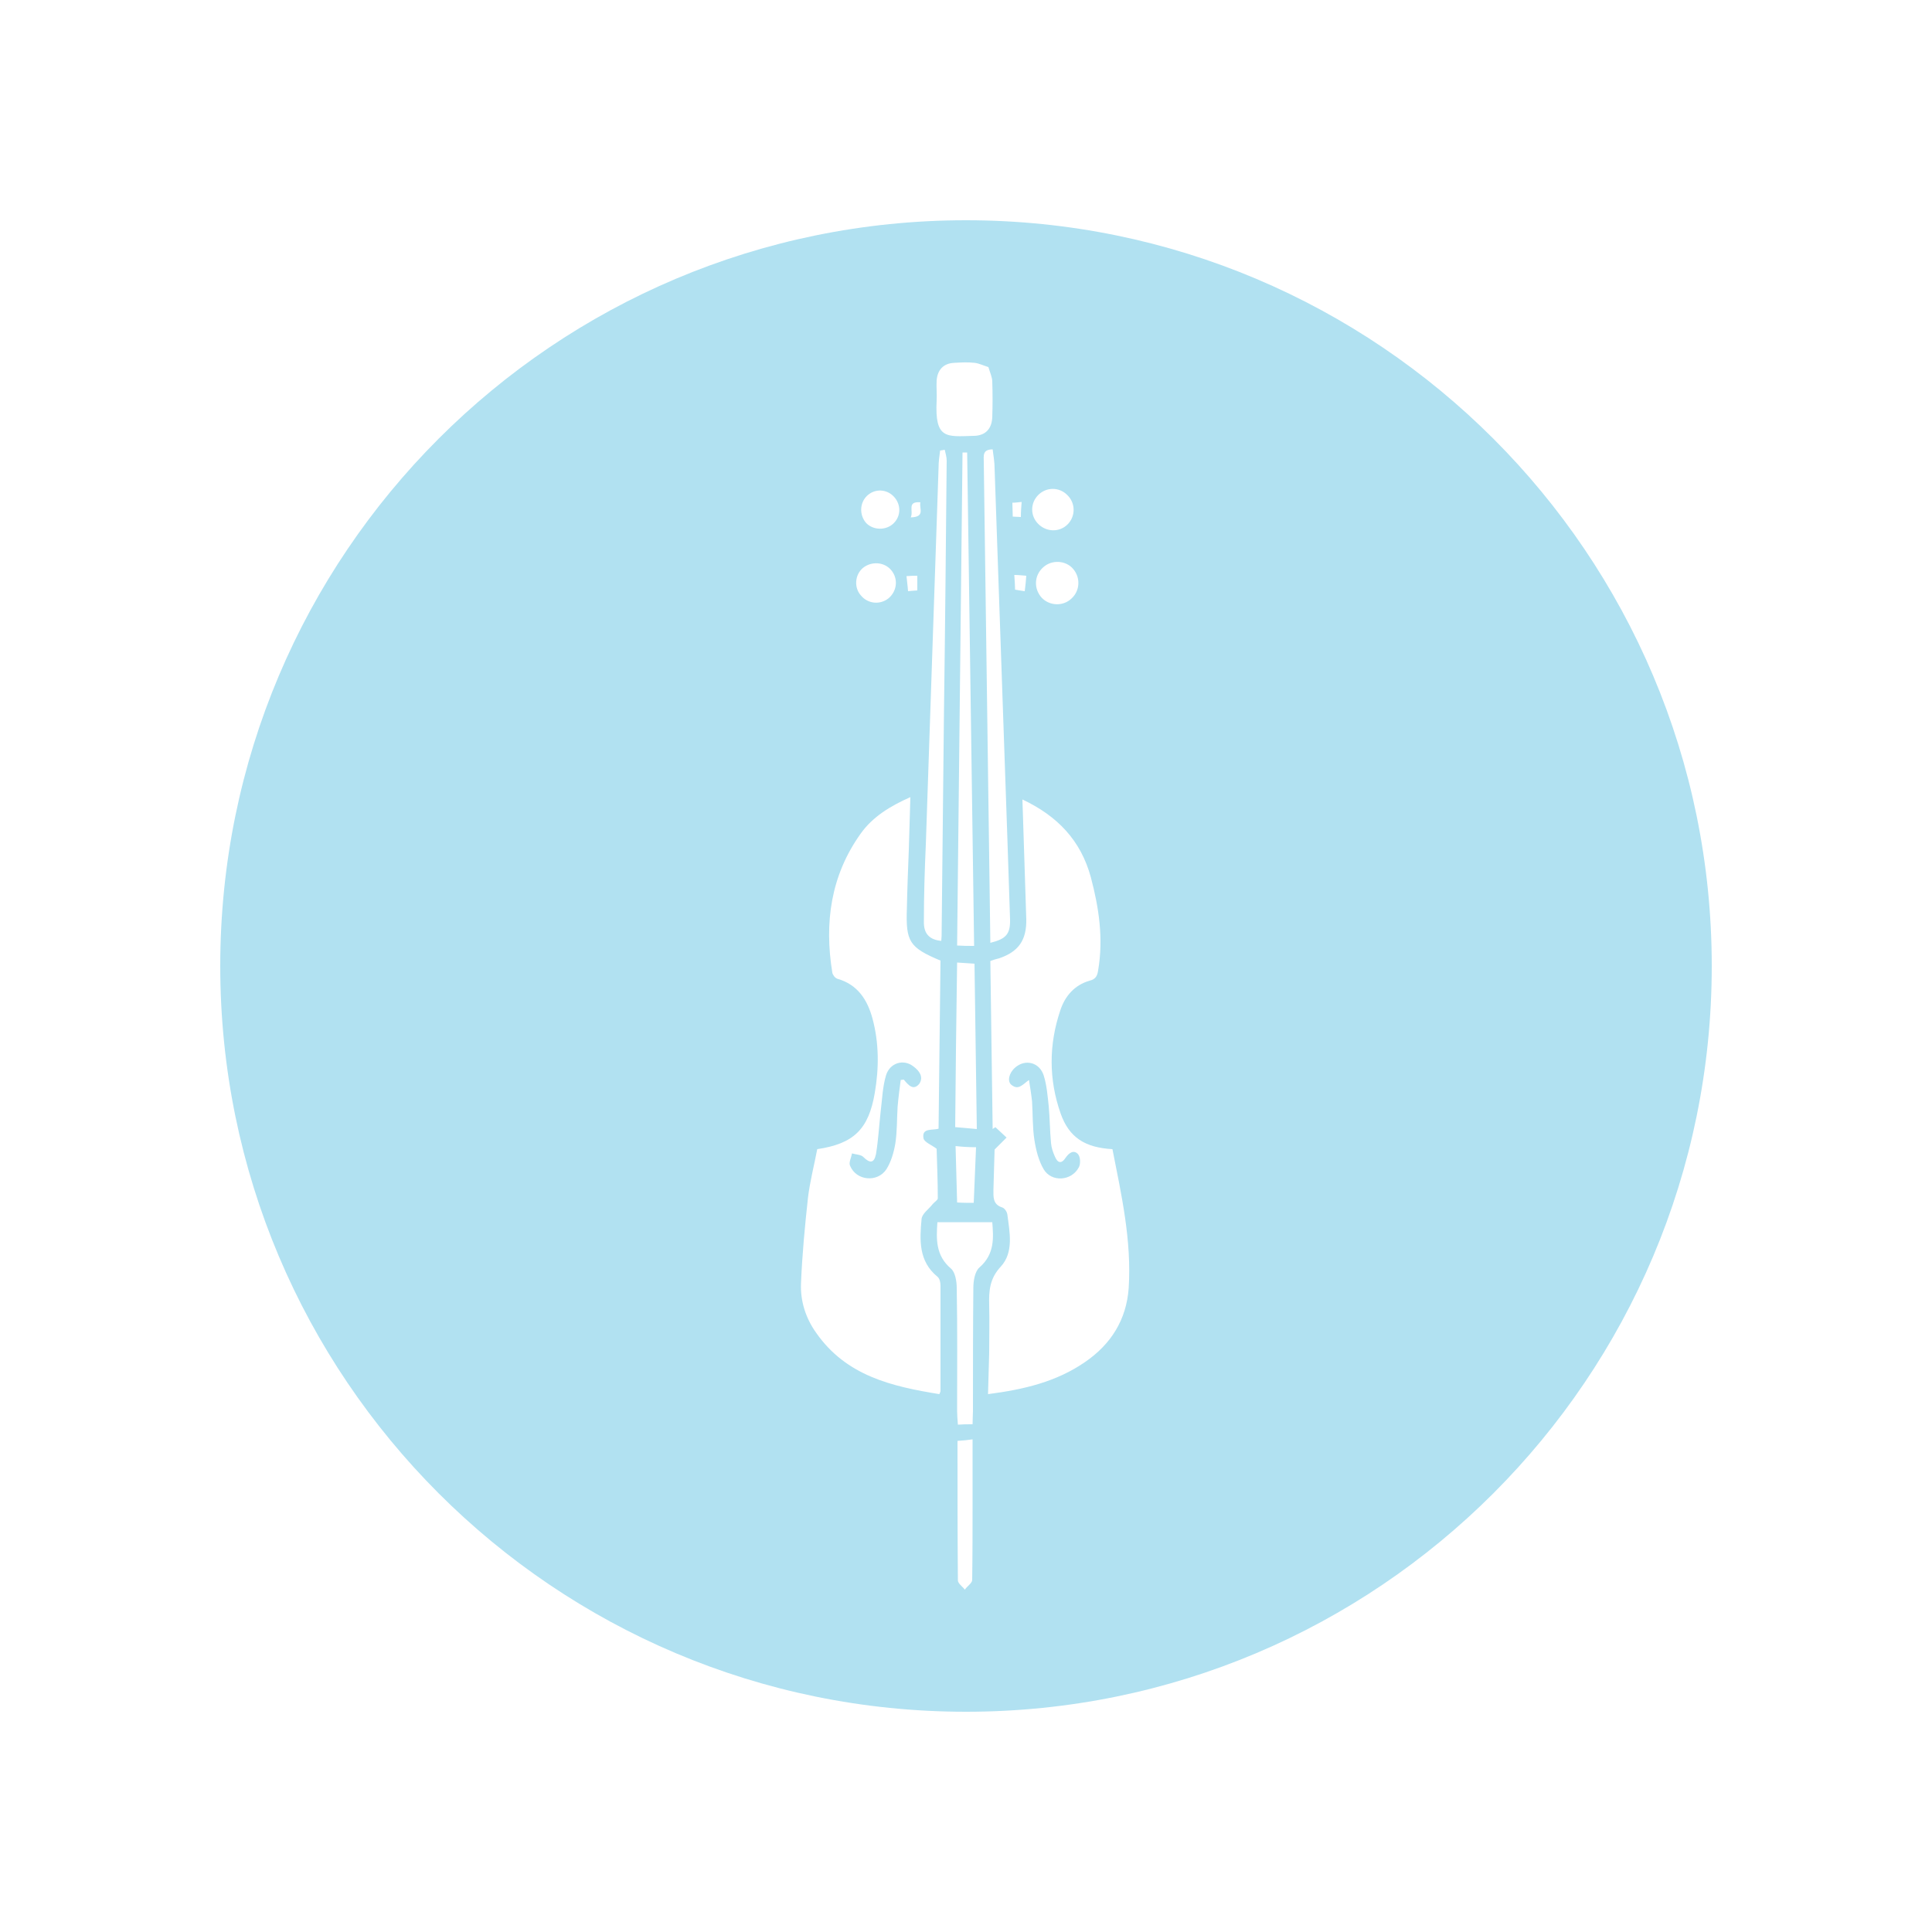 <?xml version="1.0" encoding="utf-8"?>
<!-- Generator: Adobe Illustrator 25.4.1, SVG Export Plug-In . SVG Version: 6.00 Build 0)  -->
<svg version="1.1" xmlns="http://www.w3.org/2000/svg" xmlns:xlink="http://www.w3.org/1999/xlink" x="0px" y="0px"
	 viewBox="0 0 500 500" style="enable-background:new 0 0 500 500;" xml:space="preserve">
<style type="text/css">
	.st0{display:none;}
	.st1{display:inline;fill:#FFFFFF;}
	.st2{display:inline;fill:#231F20;}
	.st3{display:none;fill:#231F20;}
	.st4{fill:#B1E1F1;}
	.st5{fill:#FFFFFF;}
	.st6{display:inline;}
</style>
<g id="stock">
</g>
<g id="bg-white" class="st0">
	<circle class="st1" cx="250" cy="250" r="182.2"/>
</g>
<g id="export-circle-icons">
	<g class="st0">
		<path class="st2" d="M443.2,237.4c0,8.4,0,16.8,0,25.1c-0.2,0.5-0.6,1-0.6,1.5c-0.7,9.2-2,18.4-4,27.4
			c-7.5,33.9-23,63.7-46.5,89.2c-17.7,19.3-38.6,34.4-62.5,45.2c-17.1,7.7-34.9,12.8-53.5,15.4c-4.5,0.6-9.2,0.4-13.6,1.9
			c-8.4,0-16.8,0-25.1,0c-0.5-0.6-1.1-0.6-1.8-0.7c-8-0.6-16-1.7-23.8-3.3c-35.9-7.3-67.2-23.5-93.9-48.5
			c-18.4-17.2-32.8-37.3-43.4-60.2c-11.1-24.2-16.8-49.6-17.6-76.1c-0.4-14.3,1-28.6,3.8-42.7c7.1-35,22.7-65.7,46.7-92
			c17.5-19.2,38.1-34.3,61.8-45.2c24.5-11.3,50.2-17,77-17.7c14.1-0.4,28.1,1,42,3.8c35.9,7.3,67.2,23.5,93.9,48.5
			c18.8,17.6,33.5,38.2,44.1,61.7c7.6,16.9,12.6,34.5,15.1,52.9C441.9,228.3,441.7,233,443.2,237.4z M257.9,337.4
			c30.1,0,60.2,0,90.3,0c2.1,0,4.1,0,6.2-0.9c4.9-2.1,6.6-6.5,7.4-11.1c2.7-15.4,2.9-30.9,1.3-46.4c-1.6-15.5-9.7-27-23.5-34.6
			c-7.1-3.9-14.9-3.4-22.5-4.4c-9.8-1.2-19.4-3.3-27.2-9.9c-5.7-4.7-9.3-11.1-12.8-17.5c-7.4-13.2-12.8-27.3-18.5-41.3
			c-5.6-13.4-13.8-24.6-27.7-30.6c-11.3-4.8-23.3-5.6-35.3-3.9c-25.5,3.7-42.7,23.8-42.7,49.6c0,44.2,0,88.4,0,132.6
			c0,1.4,0,2.9,0,4.3c0.5,7.7,3.8,12.2,10.3,13.5c1.9,0.4,3.9,0.3,5.9,0.3C198.6,337.4,228.3,337.4,257.9,337.4z"/>
		<path class="st2" d="M255.8,326.1c-29.7,0-59.3-0.1-89,0.1c-3.3,0-4.3-0.8-4.3-4.2c0.2-10.8,0.2-21.6,0-32.4c-0.1-3.2,1-3.9,4-3.8
			c6.1,0.2,5.3-0.5,5.4,5.3c0,6.4,0,12.8,0,19.2c0,2.4,0.6,4.6,2.8,5.5c2.4,0.9,5,0.9,7.3-0.3c1.7-0.9,1.9-2.6,1.9-4.3
			c0-7.3,0.1-14.6,0-21.8c0-2.5,0.7-3.6,3.4-3.5c8.5,0.2,7-1,7.1,6.9c0.1,6.1,0,12.1,0,18.2c0,4.1,1.6,5.4,6.1,5.4
			c4.3,0,5.8-1.4,5.8-5.3c0.1-7.1,0.2-14.1-0.1-21.2c-0.1-3.3,1-4.1,4.1-4c3,0,4,0.8,3.9,3.9c-0.2,6.7-0.1,13.5-0.1,20.2
			c0,4.7,1.6,6.4,5.9,6.5c4.8,0,6.5-1.6,6.6-6.5c0.1-6.8,0.1-13.7,0-20.5c0-2.5,0.6-3.6,3.3-3.5c7,0.2,5.9-0.6,6,6
			c0.1,6.3,0,12.6,0,18.9c0,4.3,1.5,5.7,6.2,5.6c4.3,0,5.7-1.4,5.8-5.7c0-7.2,0.1-14.3,0-21.5c0-2.4,0.7-3.3,3.2-3.2
			c8.4,0.2,7.2-0.9,7.3,7.2c0,6,0,11.9,0,17.9c0,4.2,1.4,5.4,6,5.4c4.2,0,6-1.6,6-5.6c0-7.1,0.2-14.1-0.1-21.2
			c-0.1-3.4,1.4-3.8,4.1-3.7c2.4,0.1,4.8-0.5,4.6,3.5c-0.3,6.9-0.1,13.9-0.1,20.8c0,4.8,1.4,6.1,6.1,6.1c4.6,0,5.9-1.4,5.9-6.3
			c0-7.1,0.1-14.1,0-21.2c0-2.3,0.7-3.3,3-3c0.1,0,0.2,0,0.3,0c5.8-0.1,5.8-0.1,5.8,5.6c0,6.5,0,13,0,19.5c0,4,1.4,5.2,5.8,5.3
			c4.3,0,6.1-1.5,6.2-5.5c0-7.3,0.1-14.6,0-21.8c0-2.5,0.8-3.4,3.2-3.1c0.8,0.1,1.6,0.1,2.3,0c2.3-0.3,3.1,0.7,3.1,3
			c-0.1,7.2-0.1,14.3,0,21.5c0,4.6,1.4,5.9,5.9,5.9c4.7,0,6.1-1.3,6.1-6.1c0-7.2,0.1-14.3,0-21.5c0-2.1,0.7-3,2.9-2.9
			c3.6,0.1,7.3,0.1,10.9,0c2-0.1,2.8,0.6,2.7,2.7c-0.1,11.7-0.1,23.4,0,35.1c0,3.1-1.9,2.6-3.8,2.6c-28.2,0-56.5,0-84.7,0
			C259.1,326.1,257.5,326.1,255.8,326.1z"/>
	</g>
	<g class="st0">
		<path class="st2" d="M237.2,53.9c8.5,0,17,0,25.5,0c3.6,1.2,7.4,1,11.2,1.5c15,2,29.6,5.5,43.8,10.7c24.1,8.9,45.7,22,64.6,39.4
			c19.7,18,35.1,39.3,46.2,63.6c11.1,24.4,16.7,50.1,17.5,76.9c0.3,11.7-0.7,23.4-2.5,35c-3.8,24-11.8,46.5-24,67.5
			c-12.6,21.6-28.7,40.1-48.3,55.6c-20.6,16.2-43.4,27.9-68.6,34.8c-20.9,5.7-42.2,8.3-64,6.8c-8.8-0.6-17.6-1.5-26.2-3.2
			c-20.6-4-40-11.1-58.3-21.4c-13.2-7.4-25.5-16.2-36.6-26.5c-19.7-18.2-35.2-39.5-46.2-64c-7.7-17.2-12.9-35.2-15.5-53.9
			c-0.6-4.6-0.5-9.3-1.9-13.8c0-8.5,0-17,0-25.5c0.7-0.6,0.6-1.4,0.7-2.2c0.6-7.7,1.6-15.3,3.1-22.9c4.1-20.5,11.2-40,21.4-58.3
			c7.4-13.1,16.1-25.3,26.3-36.3c18.3-19.8,39.6-35.4,64.2-46.4c17.2-7.7,35.2-12.9,53.9-15.5C228.1,55.2,232.8,55.4,237.2,53.9z
			 M316.1,219.2c-8.2,0-16.3,0-24.5,0c-3.8,0-5.3,1.5-5.3,5.3c-0.1,4,0,8.1,0,12.1c0,0.8,0.4,2-0.6,2.3c-0.5,0.2-1.4-0.5-2-0.9
			c-11.8-8-24.7-11.7-39-10.1c-15.3,1.6-27.9,8.1-38.1,19.6c-1.3,1.5-2.5,2.6-4.7,2.6c-13.5-0.1-27.1-0.1-40.6,0
			c-2.3,0-3.2-0.8-3.2-3.1c0.1-24.5,0-49,0-73.5c0-1.5,0.4-2.5,1.9-3.1c3.7-1.5,7.4-3.1,11.1-4.8c8.6-3.8,17.1-7.7,25.1-12.7
			c0.9-0.6,2.3-1.2,2-2.4c-0.5-1.7-1.9-0.6-2.8-0.4c-11.8,2.6-23,7.3-34.2,11.7c-2.3,0.9-3.3,0.9-3.1-1.9c0.1-1.2,0.4-3-1.7-2.9
			c-2.1,0-1.8,1.8-1.6,3c0.6,3.6-1.3,5.1-4.4,6.3c-11.2,4.6-22.1,9.7-32.6,15.8c-1.3,0.7-3.5,1.4-2.8,3.1c0.5,1.3,2.6,0.4,4,0.1
			c11.1-2.7,21.7-7,32.3-11.2c3.4-1.3,3.5-1.3,3.5,2.4c0,22.3,0,44.6,0,66.8c0,6.8,0,6.8-6.9,6.9c-4.5,0-5.8,1.2-5.8,5.8
			c0,7.3,0.1,14.6,0,21.8c-0.3,11.3,1.8,10.3,9.7,10.1c2.3-0.1,3.1,0.7,3.1,3.1c-0.1,7.3-0.1,14.6,0,21.8c0,2.2-0.7,3.8-2.3,5.3
			c-4.7,4.6-9.4,9.3-14,14c-0.9,1-2.8,2-1.3,3.6c1.5,1.6,2.6-0.1,3.6-1.1c1.9-1.8,3.7-3.6,5.5-5.4c3.4-3.4,5.7-3.1,8.1,1.2
			c0.7,1.3,0.3,2.6,0.4,3.9c0.1,1.2-0.3,2.6,1.6,2.7c1.9,0,1.9-1.4,1.7-2.6c-0.4-2.9,0.8-4.9,2.9-6.7c1.2-1,2.1-2,3.7-0.6
			c1.5,1.4,1.9,2.6,0.4,4.2c-3.7,3.8-7.4,7.7-11.2,11.6c-2.1,2.2-4.3,4.3-6.4,6.4c-1.1,1.1-2.2,2.3-0.8,3.7c1.4,1.4,2.4-0.1,3.3-1
			c0.5-0.4,1-0.9,1.4-1.4c5.4-5.6,10.7-11.1,16.1-16.7c0.7-0.7,1.5-2.3,2.7-1.2c1.9,1.7,4.3,3.1,4.2,6.4c-0.2,5.7-0.1,11.4-0.1,17.1
			c0,1.2-0.3,2.7,1.6,2.7c1.9,0,1.7-1.4,1.7-2.6c0-5.1,0.2-10.3-0.1-15.4c-0.2-3.4,1-5.7,3.4-7.9c1.3-1.1,2-1.3,3.3-0.1
			c3.8,3.8,7.8,7.4,11.6,11.1c2.3,2.2,4.6,4.6,7,6.8c0.9,0.9,2,1.2,3,0.2c1-1.1,0-1.8-0.7-2.5c-8.2-8.1-16.3-16.3-24.7-24.2
			c-1.9-1.8-2.9-3.4-2.9-6c0.1-7.7,0-15.4,0-23.2c0-7.3,0-7.3,7.5-7.3c6.9,0,6.9,0,7.9,6.8c4.7,33.1,38,55.6,70.7,47.8
			c25.2-6,43.7-28.2,44.8-53.8c0.1-2.2,0.7-3,2.9-2.9c3.4,0.1,6.7,0.2,10.1,0c2.5-0.1,3.3,0.8,3.2,3.3c-0.1,10.1-0.1,20.1,0,30.2
			c0,1.8-0.6,3.1-1.9,4.4c-8.1,8.2-16.1,16.5-24.1,24.8c-1.2,1.2-3.5,2.6-1.7,4.3c1.8,1.8,3.1-0.6,4.3-1.8
			c5.6-5.7,11-11.4,16.6-17.1c0.9-0.9,1.7-2.3,3.3-1.1c1.9,1.4,3.6,2.8,3.5,5.6c-0.2,5.7-0.1,11.4,0,17.1c0,1.3-0.8,3.3,1.6,3.3
			c2.4,0.1,1.7-1.9,1.7-3.2c0.1-5.6,0.2-11.2,0-16.8c-0.1-3.4,2.4-5.1,4.5-6.6c1.8-1.2,2.8,1.5,4,2.6c5.6,5.2,11,10.5,16.5,15.8
			c0.9,0.8,1.7,2,3.1,0.7c1.4-1.3,0.2-2.2-0.7-3.1c-3.2-3.2-6.4-6.3-9.5-9.5c-0.5-0.5-1.7-1.5-0.9-1.7c3.2-1,1.6-3.5,1.9-5.3
			c0.5-2.8,2.5-4.3,4.6-5.4c1.6-0.9,2.6,1.3,3.6,2.3c2.1,1.9,4,3.9,6,5.9c0.9,0.9,1.9,2.4,3.3,1c1.4-1.4,0-2.4-1-3.3
			c-4.8-4.8-9.6-9.7-14.5-14.5c-1.5-1.4-2.1-3-2.1-5c0.1-7.8,0.1-15.7,0-23.5c0-2.6,0.6-3.6,3.4-3.5c3.8,0.2,7.6,0.1,11.4,0
			c3.4,0,4.7-1.4,4.7-4.7c0-19,0-38.1,0-57.1c0-3.4-1.4-4.7-4.7-4.7c-4-0.1-8.1-0.1-12.1,0c-2,0.1-2.8-0.7-2.7-2.7
			c0.1-7.6,0.1-15.2,0-22.8c0-2.2,0.7-2.5,2.5-1.7c5,2,10,4,15,5.8c6.7,2.4,13.4,5,20.5,6.3c0.7,0.1,1.6,0.6,2-0.4
			c0.4-0.9-0.4-1.4-1-1.9c-0.5-0.4-1.1-0.7-1.7-1.1c-11-6.8-22.9-11.7-34.7-16.8c-2.2-0.9-2.8-2.1-2.7-4.3c0.1-2.6,0-5.1,0-7.7
			c0-1.1-0.6-1.6-1.7-1.6c-1.1,0-1.7,0.5-1.7,1.6c0,1.7,0,3.4,0,5c0,4.4,0,4.3-4.2,2.7c-10.3-4-20.6-8.2-31.4-10.8
			c-1.5-0.4-3.6-1.4-4.2,0.1c-0.6,1.5,1.7,2.3,3,3.1c10.9,6.3,22.3,11.5,33.8,16.3c2.2,0.9,3.1,2,3,4.4c-0.1,7.8-0.1,15.7,0,23.5
			c0,2.4-0.8,3.1-3.1,3.1C332.3,219.1,324.2,219.2,316.1,219.2z M250.8,207.8c-3,0-6-0.2-9.1,0c-2.9,0.2-3.5-1.1-3-3.6
			c0.9-4.8,1.8-9.6,2.5-14.5c0.7-4.7-0.3-5.9-5-6.7c-7.9-1.4-15.8-2.7-23.7-4.1c-8.5-1.5-10.2-1.3-11.1,7.7c0,0.1-0.1,0.2-0.1,0.3
			c-1,5.6-2,11.2-2.9,16.8c-0.6,4,0.6,6.1,3.8,6.6c10.1,1.7,20.2,3.4,30.3,5.1c2.1,0.4,4-0.4,4.4-2.2c0.9-4.3,2.9-3,5.2-1.5
			c1,0.7,2.2,1.2,3.2,1.9c3.2,2.3,6.4,2.7,9.9,0.3c1.6-1.1,3.6-1.8,5.4-2.8c1.4-0.8,2.4-0.8,3.1,1c0.8,2.2,2.7,2.7,4.9,2.5
			c9.8-1.2,19.7-2.3,29.5-3.6c3.6-0.4,4.7-1.6,4.4-5.3c-0.6-7.3-1.4-14.7-2.3-21.9c-0.6-4.5-2-5.5-6.6-5c-9.6,1-19.3,2.2-28.9,3.4
			c-3.2,0.4-4.6,2.7-4.1,6c0.8,5.9,1.4,11.7,2.1,17.6c0.2,1.7-0.8,1.8-2,1.8C257.3,207.8,254,207.8,250.8,207.8z"/>
		<path class="st2" d="M250.2,230.5c29.4-0.8,55.5,24,55.4,55.3c-0.1,31-25.8,55.1-55.5,55.1c-29.5,0-55.2-24.6-55.2-55.3
			C194.9,255.5,220,229.8,250.2,230.5z M198.2,285.4c-0.6,28,21.9,52.5,51.8,52.5c30.4,0.1,52.3-24.2,52.5-52
			c0.2-28.7-22.7-52.4-51.9-52.6C221.2,233.2,197.8,257.1,198.2,285.4z"/>
		<path class="st2" d="M328,304.1c0-5.3,0-10.5,0-15.8c0-1.7,0.4-2.8,2.4-2.7c3.6,0.1,7.2,0.1,10.7,0c1.8,0,2.3,0.8,2.3,2.5
			c0,8.6,0,17.2,0,25.9c0,1.4-0.7,2.3-1.6,3.2c-2,2-3.9,4-6,5.9c-1.1,1-2,3.5-3.8,2.3c-1.9-1.3-4.1-2.8-4.1-5.7
			C328,314.4,328,309.3,328,304.1z"/>
		<path class="st2" d="M174.1,305.3c0,4.6,0,9.2,0,13.7c0,1.5-0.2,2.8-1.3,4c-3.5,3.8-3.2,3.4-7.3,0.2c-6.2-4.9-8.6-10.8-7.6-18.6
			c0.6-4.7,0.2-9.6,0.1-14.4c0-1.8,0.6-2.6,2.5-2.6c3.6,0.1,7.2,0.1,10.7,0c2.2-0.1,3,0.7,2.9,2.9
			C174,295.4,174.1,300.4,174.1,305.3z"/>
		<path class="st2" d="M343,335.8c-2.2-2.1-4.1-3.9-6.1-5.7c-1.1-0.9-1.9-1.6-0.5-2.9c1-1,1.9-1.8,3.4-0.6
			C342.6,329,344.3,331.6,343,335.8z"/>
		<path class="st2" d="M179.8,328.7c-0.2,0.8-0.8,1.6-1.5,1.5c-1.1-0.1-0.7-1.2-0.7-1.8c0-0.6-0.1-1.5,0.9-1.3
			C179.2,327.3,179.7,327.9,179.8,328.7z"/>
		<path class="st2" d="M154.4,325c-2.1-1.5-2.1-2.7-0.2-4C154.8,322.3,154.6,323.4,154.4,325z"/>
		<path class="st2" d="M158.3,324.6c-0.6-1.1-0.2-2.1-0.3-3.3C160.5,322.7,160.5,322.7,158.3,324.6z"/>
		<path class="st2" d="M346.9,320.8c2.1,1.5,2.2,2.6,0.3,4C346.6,323.6,346.8,322.5,346.9,320.8z"/>
		<path class="st2" d="M343.4,322.9c-0.1,0.6,0,1.3-0.8,1.3c-0.8,0-1.1-0.7-1.1-1.4c0-0.6,0.4-1.1,1-1.2
			C343.5,321.5,343.2,322.5,343.4,322.9z"/>
	</g>
	<g class="st0">
		<path class="st2" d="M263,449.1c-8.6,0-17.3,0-25.9,0c-0.5-0.6-1.2-0.6-1.8-0.7c-5.5-0.4-11-1.1-16.5-2
			c-39.5-6.3-73.9-23.1-103.3-50c-19.4-17.7-34.6-38.7-45.8-62.5c-11.5-24.7-17.5-50.8-18.6-77.9c-0.6-14.6,0.7-29,3.5-43.3
			c7.1-36.5,23.1-68.7,48.1-96.3c16.7-18.5,36.3-33.3,58.6-44.4c26-13,53.6-19.8,82.5-20.9c16.6-0.6,33.1,1,49.3,4.7
			c35.8,8.1,67.2,24.7,93.8,49.9c19.1,18.1,34.1,39.2,44.8,63.2c7.7,17.3,12.8,35.4,15.4,54.2c0.7,4.7,0.5,9.5,1.9,14
			c0,8.6,0,17.3,0,25.9c-0.2,0.5-0.6,1-0.6,1.5c-0.6,8.4-1.8,16.7-3.4,24.9c-7.3,36-23.4,67.6-48.1,94.8
			c-18.6,20.4-40.5,36.3-65.8,47.5c-17.3,7.7-35.3,12.9-54.1,15.4C272.3,447.8,267.5,447.6,263,449.1z M239.7,255.1
			c0.1,0,0.1,0,0.2,0c0,11.2-0.1,22.5,0.1,33.7c0,2.7-0.8,3.6-3.5,3.5c-5.4-0.2-10.9-0.2-16.4,0c-2.7,0.1-3.5-0.9-3.5-3.5
			c0.1-10.8,0-21.6,0-32.4c0-11.8-0.1-23.6-0.1-35.4c0-1.9-0.1-3.5-2.8-2.9c-15,3.6-26,13.9-26.5,30.7c-0.2,6.6,0.7,12.8,3.3,18.9
			c1.3,3.1,1.9,6.3-0.9,9.2c-0.6,0.6-1.2,1.6-0.6,2.5c0.7,1,1.9,0.6,2.8,0.6c5.8,0.1,7.9,1.8,9.1,7.5c1.5,7.1,0.5,14-1.8,20.7
			c-2.4,7.2-4.7,8.5-12,6.9c-2.2-0.5-2.4,1.3-3.3,2.2c-0.8,0.8-1.4,1.8-0.2,2.9c3.4,2.9,2.6,6.2,0.9,9.6c-0.7,1.4-1.4,2.9-2.1,4.3
			c-9.6,19.6-2.3,51.6,31.3,54.3c10.3,0.8,20.6,0.7,30.9-0.2c7.3-0.7,14.2-2.9,20.4-7c14.4-9.5,17.8-31.9,11.5-45.6
			c-1.2-2.7-2.6-5.3-3.9-7.9c-1.4-2.7-1.5-5.2,0.9-7.4c1.7-1.5,0.8-2.7-0.1-4.1c-1-1.5-1.8-2.2-3.9-1.4c-4.6,1.8-7.4,0.7-9.6-3.6
			c-3.5-6.8-4.9-14.2-4.2-21.8c0.7-7.6,2.7-9.5,9.9-10.1c2.9-0.2,2.7-1.7,1.3-3.3c-1.3-1.6-2.2-3.3-1.7-5.3c0.5-2.2,1.2-4.4,1.9-6.5
			c5.9-18.1,0.5-39.8-23-45.9c-3.9-1-4.4-0.7-4.4,3.3C239.7,232.8,239.7,243.9,239.7,255.1z M220.1,251.9
			C220.1,251.9,220.1,251.9,220.1,251.9c-0.1,11.2,0,22.5-0.1,33.7c0,2.6,0.8,3.4,3.3,3.3c3.4-0.2,6.8-0.2,10.2,0
			c2.6,0.1,3.7-0.6,3.5-3.4c-0.4-4.7-0.5-9.5-0.7-14.3c-0.3-11.2-0.2-22.5-0.9-33.7c-0.4-7.3-0.3-14.5-0.6-21.8
			c-0.6-15.4-1.2-30.8-1.9-46.2c-0.1-2,0.6-2.9,2.7-2.8c2.8,0.1,5.7,0.2,8.5,0c2.9-0.2,5.2,0,5.8,3.7c0.2,1.6,1.6,3.1,3.6,3.1
			c1.9-0.1,2.6-1.7,3.2-3.2c1.3-3.1,0.9-6.3,0.5-9.4c-0.3-1.9-1-4.1-3.6-4.3c-2.8-0.2-3.8,1.8-4.2,4c-0.3,1.8-1.2,2.2-2.8,2.2
			c-3.6-0.1-7.3-0.1-10.9,0c-2.3,0.1-3-0.8-2.9-3c0.1-5.3,0.2-10.7-0.1-16c-0.1-2.9,0.9-3.8,3.7-3.6c4.4,0.2,8.8-0.3,13,1.7
			c2.7,1.3,5-0.2,6.9-2.3c0.7-0.8,1.3-1.7,0.6-2.7c-1.6-2.3-3.9-3-6.5-2.8c-1.4,0.1-2.7,0.6-3.7,1.6c-0.9,0.8-1.9,1.2-3.1,1.2
			c-3,0-5.9,0-8.9,0c-1.6,0-2.5-0.5-2.6-2.3c-0.2-4.2-0.3-8.2,3.8-10.9c0.6-0.4,1.1-1.1,1.5-1.8c0.8-1.3,0.6-2.1-1.1-2.1
			c-3.3-0.1-5.1-1.9-5.8-5c-0.5-2.1-1.4-3.7-3.8-3.7c-2.2,0-2.9,1.6-3.6,3.4c-0.8,2-1.5,4.4-3.8,5.3c-3.2,1.2-3.6,1.7-0.9,4.1
			c2.5,2.2,3.2,4.7,3,7.8c-0.2,3.8-0.2,7.7-0.1,11.6c0.1,2.3-0.6,3.3-3.1,3.2c-3.5-0.2-7-0.1-10.6,0c-2.1,0.1-3.4-0.3-4.1-2.5
			c-0.5-1.7-1.5-3-3.6-3c-2.2,0-3.7,1-4.6,2.9c-1.5,2.9-1.5,5.8-0.8,8.9c0.6,3,2.3,4.7,5.3,4.9c3,0.1,4-2.2,4.4-4.7
			c0.2-1.6,0.9-2.4,2.6-2.4c4.1,0,8.2,0,12.3,0c1.3,0,2.3,0.5,2,2c-0.9,6.1-0.3,12.2-0.6,18.4c-0.1,3.3-1,5.6-5,5.4
			c-1.9-0.1-3.9,0-5.8,0.2c-2.7,0.2-4.5-0.2-5.7-3.3c-1.5-4.2-5.7-4.4-8-0.6c-2.2,3.6-2.1,7.7-0.5,11.5c1.6,3.8,7,4.4,8.3,0.8
			c1.6-4.5,4.6-4.5,8.2-4.3c1.6,0.1,3.2,0.2,4.8,0c3-0.4,3.9,0.8,3.9,3.8c-0.4,11.8,0,23.6-0.5,35.4
			C219.8,230.3,220.1,241.1,220.1,251.9z M304.1,154.6c-0.4,3.7,0.4,6.8,0.4,10c0.2,13.8,0.9,27.7,1.3,41.5
			c0.5,12.9,0.9,25.8,1.4,38.8c0.4,13.3,0.9,26.5,1.4,39.8c0.4,12.6,0.8,25.2,1.4,37.7c0.7,15.9,1,31.8,1.6,47.6
			c0.1,1.8-1.3,5,1.4,5c2.3,0,1.1-3.2,1-4.9c-0.1-2.8,0.8-4.1,3.7-3.7c3.2,0.4,4.2-1,4-4.1c-0.6-9.5-1-19-1.3-28.5
			c-0.3-13.5-0.9-27-1.4-40.5c-0.5-12.7-0.9-25.4-1.3-38.1c-0.6-19.8-1.3-39.7-2.1-59.5c-0.5-10.9-0.3-21.8-0.9-32.7
			c-0.3-6.4-0.4-12.7-0.6-19c0-1-0.2-2.1-0.6-3c-0.9-1.8-2.8-2.3-3.7-0.5C307.5,145.3,301.5,148.6,304.1,154.6z"/>
		<path class="st2" d="M224.1,347.6c0-2,0-4.1,0-6.1c0.1-3.5,1.4-4.8,4.7-4.9c3.6-0.1,5.5,1.4,5.6,4.9c0.1,3.9,0.2,7.7-0.1,11.6
			c-0.4,5.3-0.7,10.6-2.1,15.8c-0.3,1.2-0.4,3-2.1,3.1c-1.7,0-2.5-1.4-3-2.8c-2.3-6.4-2.6-13.1-2.8-19.7
			C224.1,348.7,224.1,348.1,224.1,347.6C224.1,347.6,224.1,347.6,224.1,347.6z"/>
		<path class="st2" d="M305.8,173.5c0-3.9,0-6.6,0-9.3c0-1.5,0-2.7,2-2.8c2,0,2.1,1.2,2.1,2.7c0.1,5.2,0.3,10.4,0.5,15.6
			c0.6,10.9,0.5,21.8,0.9,32.7c0.8,20.3,1.5,40.6,2.1,60.9c0.4,12,0.9,24,1.3,36c0.4,13.4,1.2,26.7,1.3,40.1c0,1,0.3,2.1-0.5,2.9
			c-0.7,0.7-1.7,0.6-2.6,0.4c-1.2-0.3-1.1-1.3-1.1-2.2c-0.1-4.8-0.3-9.5-0.6-14.3c-0.5-10-0.6-20-0.9-29.9c-0.7-21-1.3-42-2.1-62.9
			c-0.5-12.8-1-25.6-1.3-38.4C306.9,194.1,306.2,183.2,305.8,173.5z"/>
	</g>
	<g class="st0">
		<path class="st2" d="M248.4,317.2c-9.2,0.9-20.1-7.5-20-19.9c0.1-12.4,11-20.4,20.5-20c11.5,0.6,19.5,8.6,19.8,20.4
			C268.8,308,259,318.3,248.4,317.2z M248.8,278.8c-10.6,0-18.6,7.9-18.7,18.5c0,10.5,7.9,18.5,18.2,18.6
			c10.7,0.1,18.8-7.9,18.9-18.3C267.2,287,259.2,278.8,248.8,278.8z"/>
		<path class="st2" d="M248.5,265.7c-3,0-5.9,0-8.9,0c-0.7,0-1.5,0-1.6-0.8c-0.1-0.9,0.8-1,1.4-1c6,0,12,0,18.1,0
			c0.7,0,1.6,0.2,1.6,0.9c0.1,1.2-1.1,0.9-1.8,0.9C254.4,265.7,251.5,265.7,248.5,265.7z"/>
		<path class="st2" d="M259.1,254.6c-6.9,0-13.9,0-20.8,0c0-0.2,0-0.4,0-0.7c6.9,0,13.9,0,20.8,0
			C259.1,254.1,259.1,254.4,259.1,254.6z"/>
		<path class="st2" d="M238.3,272.3c6.9,0,13.9,0,20.8,0c0,0.2,0,0.5,0,0.7c-6.9,0-13.9,0-20.8,0
			C238.3,272.7,238.3,272.5,238.3,272.3z"/>
		<path class="st2" d="M243.8,113.2c-0.2,1.3-0.9,2.4-2.4,2.3c-1.4,0-2.2-1.1-2.2-2.5c0-1.6,1.1-2.1,2.5-2
			C243,111.1,243.7,111.8,243.8,113.2z"/>
		<path class="st2" d="M245.1,135.8c-0.2,1.4-1,2.3-2.4,2.4c-1.3,0.1-2.1-0.7-2.2-2c-0.1-1.4,0.4-2.5,2-2.6
			C243.9,133.6,244.7,134.5,245.1,135.8z"/>
		<path class="st2" d="M256.2,135.9c-0.1,1.4-0.7,2.4-2.2,2.3c-1.4-0.1-2.4-1-2.3-2.4c0.1-1.4,1.1-2.2,2.5-2.2
			C255.6,133.7,256.1,134.6,256.2,135.9z"/>
		<path class="st2" d="M244.4,124.2c-0.2,1.4-1,2.3-2.4,2.4c-1.3,0.1-2.2-0.7-2.2-2c0-1.4,0.9-2.4,2.3-2.5
			C243.4,122.1,244.1,123,244.4,124.2z"/>
		<path class="st2" d="M256.2,124.5c-0.1,1.4-0.8,2.2-2.2,2.1c-1.4-0.1-2.4-0.9-2.4-2.4c0-1.3,1-2.2,2.2-2.1
			C255.3,122.1,256,123.1,256.2,124.5z"/>
		<path class="st2" d="M254.2,115.5c-1.2-0.3-2-1-2.1-2.3c-0.1-1.3,0.7-2.2,2-2.2c1.4,0,2.4,0.8,2.3,2.3
			C256.5,114.6,255.5,115.2,254.2,115.5z"/>
		<path class="st2" d="M248.3,310.4c-7.3,0-13.3-5.9-13.3-13.1c0-7.2,6.1-13,13.4-13c7.1,0,13.1,5.9,13.2,12.9
			C261.7,304.3,255.6,310.4,248.3,310.4z"/>
		<path class="st2" d="M448.9,229.6c-2.5-23.6-8.9-46.1-19.2-67.4c-7.6-15.7-17.2-30-28.7-43.2c-17-19.5-37-35.2-59.9-47
			c-18.6-9.6-38.3-15.9-58.9-19.3c-5.8-0.9-11.7-1.5-17.6-2.1c-0.5,0-1-0.4-1.5-0.6c-8.7,0-17.4,0-26,0c-4.5,1.6-9.4,1.3-14.1,2
			c-19,2.6-37.2,7.8-54.7,15.6c-25.2,11.3-47.1,27.2-65.8,47.5c-10.5,11.4-19.5,24-27.1,37.6c-11.9,21.2-19.4,43.9-23.1,67.9
			c-0.7,4.6-1.1,9.3-1.6,13.9c-0.1,0.9,0.1,1.9-0.7,2.5c0,8.7,0,17.4,0,26c1.6,4.6,1.3,9.4,2,14.1c2.7,19.1,7.9,37.4,15.8,55
			c11.2,25,27.1,46.7,47.2,65.3c11.6,10.7,24.4,19.8,38.2,27.5c18.4,10.2,38,17.2,58.6,21.3c8.6,1.7,17.3,2.5,26.1,3.3
			c9.6,0.8,19.1,0.5,28.7-0.3c13.5-1,26.9-3.6,39.9-7.4c23.7-7,45.4-17.9,64.9-33c22.7-17.5,41-38.8,54.7-64
			c11.1-20.6,18.4-42.5,21.8-65.5C450.3,262.9,450.7,246.3,448.9,229.6z M263.6,111c1.4-0.1,2,0.8,2.1,1.7c0.1,1.8-0.7,2.7-2,2.7
			c-1.4,0-2.4-0.9-2.4-2.3C261.4,111.8,262.4,111.1,263.6,111z M263.9,122.9c1.3,0.1,2,0.8,2.1,2.2c-0.2,1.3-0.9,2.4-2.4,2.3
			c-1.4,0-2.2-1.1-2.2-2.5C261.4,123.4,262.5,122.8,263.9,122.9z M262.9,133.7c1.3-0.1,2.1,0.7,2.2,2.1c0.1,1.4-0.5,2.4-2.1,2.5
			c-1.4-0.1-2.4-0.9-2.5-2.3C260.5,134.6,261.5,133.8,262.9,133.7z M240.6,103.5c4.5-1.8,9.1-2.2,13.7-0.5c3.9,1.4,6.5,3.2,6.1,8.2
			c-0.3,3.7-0.1,7.5-0.1,11.6l0.2,3.1c-1.7,6.8-0.5,13.6-1.5,20.4c-0.4,3-1.4,4.6-4.7,4.5c-4.2-0.2-8.4-0.1-12.7,0
			c-2.5,0-3.6-1-4.1-3.5c-1.1-5.9-0.3-11.8-1-17.7c-0.8-6.1-0.4-12.3-0.9-18.4C235.3,107,237.3,104.9,240.6,103.5z M255.6,225.6h-14
			c-1,0-1.9-0.8-1.9-1.9v-8.7c0-1,0.8-1.9,1.9-1.9h14c1,0,1.9,0.8,1.9,1.9v8.7C257.4,224.8,256.6,225.6,255.6,225.6z M257.4,230v8.7
			c0,1-0.8,1.9-1.9,1.9h-14c-1,0-1.9-0.8-1.9-1.9V230c0-1,0.8-1.9,1.9-1.9h14C256.6,228.1,257.4,228.9,257.4,230z M255.6,210.8h-14
			c-1,0-1.9-0.8-1.9-1.9v-8.7c0-1,0.8-1.9,1.9-1.9h14c1,0,1.9,0.8,1.9,1.9v8.7C257.4,209.9,256.6,210.8,255.6,210.8z M255.6,195.9
			h-14c-1,0-1.9-0.8-1.9-1.9v-8.7c0-1,0.8-1.9,1.9-1.9h14c1,0,1.9,0.8,1.9,1.9v8.7C257.4,195,256.6,195.9,255.6,195.9z M255.6,181
			h-14c-1,0-1.9-0.8-1.9-1.9v-8.7c0-1,0.8-1.9,1.9-1.9h14c1,0,1.9,0.8,1.9,1.9v8.7C257.4,180.1,256.6,181,255.6,181z M255.6,166.1
			h-14c-1,0-1.9-0.8-1.9-1.9v-8.7c0-1,0.8-1.9,1.9-1.9h14c1,0,1.9,0.8,1.9,1.9v8.7C257.4,165.3,256.6,166.1,255.6,166.1z
			 M233.6,138.3c-1.4-0.1-2.4-0.8-2.5-2.2c-0.1-1.4,1-2.3,2.3-2.4c1.3-0.1,2.1,0.7,2.2,2C235.7,137.1,235.1,138.1,233.6,138.3z
			 M233.1,126.6c-1.3,0.1-2.2-0.7-2.2-2c0-1.4,0.9-2.4,2.3-2.5c1.3-0.1,2,0.9,2.3,2.1C235.4,125.6,234.5,126.5,233.1,126.6z
			 M232.8,111c1.3,0.1,2,0.8,2.1,2.2c-0.2,1.3-0.9,2.4-2.4,2.3c-1.4,0-2.2-1.1-2.2-2.5C230.3,111.5,231.4,110.9,232.8,111z
			 M282.6,390.2c-24.3,9.2-48.9,9.4-72.6-2.4c-16.3-8.1-20.6-21.2-18.5-37.9c1.2-9.1,5.4-16.9,10.3-24.3c2.8-4.2,5.2-8.5,7.3-13.1
			c3.5-7.6,2.8-14.8-0.9-22c-4.2-8.3-4.3-16.9-1.2-25.5c2.5-7,7.1-12.1,14.3-14.7c3.9-1.4,7.8-2.6,11.9-3c2.4-0.2,5.3,0.3,5.3-3.6
			c0-1.2,1.3-1.1,2.2-1.1c2.5,0,5,0,7.5,0c1.9,0,3.9,0,5.8,0c2.1,0,4.1-0.2,4.3,2.9c0.1,1.6,1.9,1.8,3.3,1.8c3.7,0,7.2,1,10.8,1.8
			c10.9,2.4,16.4,10,18.6,20.4c1.5,7.4,1.3,14.7-2.2,21.7c-5,10.1-1.8,19.3,3.4,28.2c4.3,7.4,9.3,14.4,12.2,22.5
			C311.9,363,303.6,382.2,282.6,390.2z"/>
	</g>
	<path class="st3" d="M250,60.9C145.6,60.9,60.9,145.6,60.9,250S145.6,439.1,250,439.1S439.1,354.4,439.1,250S354.4,60.9,250,60.9z
		 M201.9,141.8c25.3-9.6,45,2,53.7,21c-25.7,11.1-51.4,22.1-77.2,33.1C171.2,174.5,175.8,151.7,201.9,141.8z M203.2,221.6
		c-8.9-2.5-20.2-13.6-23-22.6c25.4-11,50.9-21.9,77.3-33.2c0.9,4.9,2.5,9.5,2.5,14.1c0.1,5.7-1,11.4-1.9,17.1
		c-0.2,1.2-1.6,2.7-2.8,3.2c-16.4,7.2-32.8,14.2-49.3,21.2C205.2,221.6,204.1,221.8,203.2,221.6z M207.2,224.9
		c16.7-7.3,33.2-14.4,50.1-21.8c0.6,1.3,1.2,2.6,1.9,4.1c-16.8,7.3-33.5,14.4-50.2,21.6C208.5,227.6,207.9,226.5,207.2,224.9z
		 M324.5,359.9c-0.7,2.5-2.8,1.8-4.4,1.4c-15.3-3.5-28-11.2-36.9-24.4c-4.6,1.4-9.1,2.8-13.6,4.3c-1.8,0.6-2.9,0.4-3.9-1.6
		c-16.9-36-33.9-71.8-50.9-107.7c-0.2-0.4-0.3-0.8-0.4-1.5c14.1-6.1,28.2-12.2,42.7-18.5c3.5,8.9,6.9,17.4,10.3,26
		c11.2,28.2,22.3,56.3,33.7,84.3c1.3,3.3,0.9,5-2.2,6.5c-3.3,1.6-6.4,3.5-9.7,5.5c4.3,6,8.9,11.3,15.3,14.7c5.5,2.8,11.3,5,17.1,7.3
		C323.2,356.8,325.1,357.3,324.5,359.9z"/>
	<g class="st0">
		<path class="st2" d="M61.4,249.3C60.8,144.8,145.9,61,248.9,60.9c106.3-0.2,190.6,84.4,189.6,191c-1,103.8-83.1,187.6-189.9,187.3
			C145.1,438.9,60.4,354.5,61.4,249.3z M186.1,140c5.8-4.8,6-9.7,0.1-14.5c-5.1-4.1-10.9-7.4-16.4-11c-3-1.9-3.8,0.2-3.3,2.5
			c1.8,8.2,0.4,16.5,1,24.7c0.4,4.8,0.3,8.6-6.3,5.2c-1.3-0.7-3.3-0.2-4.9-0.3c-10.4-0.4-15.5,7.3-16.3,16.4
			c-0.6,8.1,8.1,16.6,16.7,16.7c8.3,0.1,16.1-7.4,16.1-16.2c0-6.6,0.3-13.1-0.8-19.8c-0.8-5.2-0.2-10.7-0.2-17.1
			C178.2,130.7,185.7,131.5,186.1,140c-0.1,0.2-0.2,0.4-0.3,0.4C186,140.3,186.1,140.2,186.1,140z M254,345.8
			c8.8,0.1,17.2-0.9,25.6-3.4c35.3-10.4,56.9-33.9,66.4-69c0.8-2.9,1.9-3.8,4.7-4.1c8.1-0.9,13.1-6.8,13.2-15
			c0.1-8.8-4.5-14.7-12.8-15.8c-2.8-0.4-3.6-1.3-4-4c-0.9-6.4-3-12.5-5.5-18.4c-6.8-16.2-16.7-30-31.4-40.1
			c-2.1-1.5-3.3-2.1-3.7,1.4c-1.2,9.2-6.6,15.9-14.3,20.5c-13.7,8.5-29.1,8.8-44.6,8.1c-1.5-0.1-3.7-0.6-4.4-1.7
			c-1.1-1.7,1.2-2.7,2.3-3.9c7.2-7.3,10.4-15.2,5.9-25.3c-1.9-4.3-2.8-9.1-2.3-14c0.3-2.6-0.8-3.6-3.5-3.3
			c-22.5,2.5-41.8,11.8-57.8,27.6c-13.6,13.6-21.7,30.2-25.6,49c-0.4,1.9-0.3,3.3-2.8,3.8c-10.1,2-13.9,6.6-13.8,15.9
			c0.1,8.3,4.4,13.1,13.8,14.9c2.4,0.4,3.5,1.2,3.9,3.7c1.5,8.4,4.6,16.4,8.8,23.6C190.1,328.1,217.5,344.6,254,345.8z M253,201.4
			c11.8,1.6,25.4-0.8,35.4-6c10-5.2,15.8-15.9,14.6-27.5c-1.1-10.4-7.4-17.5-18.6-20.6c-4.7-1.3-9.7-1.4-14.2-0.4
			c-11.7,2.8-20.5,9.8-15.2,24.2C258.8,181.2,260.6,191.8,253,201.4z M348.7,346.1c-1.8,0.4-3-1-4.6-1.3c-6.3-1.6-13,3-14.3,9.7
			c-1.1,5.7,3.6,12.5,8.9,13.2c7.4,1,13.5-2.7,13.8-9.1c0.4-6.4,0.1-12.8-0.2-19.3c-0.1-2.2-2.2-5.4,0.4-6.4
			c2.7-1.1,5.5,1.3,7.6,3.4c1,1,1.3,2.7,1.9,4.2c3.2-3.7,3.5-6.6,0.2-9.5c-4-3.6-8.7-6.6-13.9-9.1
			C348.7,330.2,348.7,338.2,348.7,346.1z"/>
		<path class="st2" d="M186.1,140c-0.1,0.2-0.2,0.4-0.3,0.4C186,140.4,186.1,140.2,186.1,140L186.1,140z"/>
		<path class="st2" d="M252.5,303.6c-15.2,1.1-28.1-11.3-30.8-25.8c-0.2-1.1-0.2-2.2-0.2-3.3c0.1-3.6,1.8-6.2,5.6-6.1
			c3.5,0,5,2.4,5.4,5.8c1.2,10.7,5.8,16.1,15.6,18.6c10.4,2.6,21.3-3.7,24.1-14c0.5-1.9,0.9-3.9,1.2-5.9c0.4-3.1,2.1-4.7,5.1-4.6
			c3.4,0.1,4.6,2.2,4.9,5.4c0.9,14.3-12.1,29.1-26.7,29.8C255,303.6,253.5,303.6,252.5,303.6z"/>
		<path class="st2" d="M218.6,248.3c-5.7-0.1-10.2-4.7-9.9-10.2c0.3-5.2,4.9-9.6,10.1-9.6c5.3,0,10.4,5,10.4,10
			C228.9,243.9,224.2,248.4,218.6,248.3z"/>
		<path class="st2" d="M285.7,248.4c-5.8-0.2-9.3-4.1-9.1-10c0.2-5.8,4.6-10,10.3-9.8c5.2,0.2,9.7,5,9.5,10.2
			C296.1,244.3,291.5,248.4,285.7,248.4z"/>
	</g>
	<g>
		<path class="st4" d="M275.8,299.6c-1.1,1.7-2.1,1.4-2.8-0.3c-0.5-1.1-0.9-2.3-1-3.5c-0.3-3.2-0.3-6.4-0.6-9.6
			c-0.3-2.7-0.5-5.4-1.3-7.9c-1.1-3.4-4.8-4.3-7.4-2c-1.6,1.4-2.1,3.6-0.9,4.5c1.8,1.4,2.8-0.1,4.5-1.3c0.3,1.9,0.6,3.7,0.8,5.6
			c0.2,3.3,0.1,6.7,0.6,9.9c0.4,2.6,1.1,5.4,2.4,7.6c2,3.4,7.2,3.1,9.1-0.5c0.5-0.9,0.4-2.7-0.2-3.4
			C277.9,297.5,276.7,298.3,275.8,299.6z"/>
		<path class="st4" d="M236.4,276c-2.5-2-6.1-1-7.1,2.3c-0.9,3-1,6.3-1.4,9.5c-0.4,3.6-0.6,7.3-1.2,10.9c-0.5,2.4-1.6,2.4-3.3,0.7
			c-0.6-0.6-1.9-0.6-2.9-0.9c-0.2,1.1-0.9,2.4-0.5,3.2c1.6,3.9,7.1,4.4,9.4,0.9c1.2-1.9,1.9-4.3,2.3-6.6c0.5-3.2,0.4-6.4,0.6-9.6
			c0.2-2.3,0.5-4.6,0.8-6.9c0.3,0,0.5-0.1,0.8-0.1c1.1,1.3,2.4,3,4,1.1C239.1,278.7,237.9,277.1,236.4,276z"/>
		<path class="st4" d="M250,57C143.4,57,57,143.4,57,250s86.4,193,193,193s193-86.4,193-193S356.6,57,250,57z M268.7,128.1
			c2.1-2.1,5.4-2.1,7.5,0c2.2,2.1,2.2,5.6,0,7.7c-2.1,2-5.4,1.9-7.5-0.2C266.6,133.5,266.6,130.2,268.7,128.1z M277.3,154.9
			c-2.2,2.1-5.7,1.9-7.7-0.2c-2.1-2.3-2-5.8,0.4-7.9c2.2-2,5.8-1.8,7.7,0.4C279.7,149.5,279.5,152.9,277.3,154.9z M264.4,129.9
			c-0.1,1.3-0.2,2.5-0.2,3.9c-0.7,0-1.3-0.1-2.1-0.1c0-1.2-0.1-2.3-0.1-3.6C262.8,130.1,263.4,130,264.4,129.9z M265.6,149
			c-0.1,1.4-0.2,2.5-0.4,4c-0.7-0.1-1.4-0.2-2.5-0.4c0-1-0.1-2.2-0.2-3.8C263.5,148.8,264.4,148.9,265.6,149z M260.7,216.7
			c0.2,7.1,0.5,14.1,0.7,21.2c0.1,3.8-1,5.1-5.1,6.1c-0.2-12.4-0.3-24.6-0.5-36.8c-0.4-29.2-0.8-58.5-1.2-87.7
			c0-1.5-0.4-3.2,2.3-3.2c0.2,1.6,0.5,3.3,0.5,4.9C258.5,153,259.6,184.9,260.7,216.7z M242.4,103.7c0.1-1.7-0.1-3.5,0-5.2
			c0.2-2.8,1.8-4.5,4.6-4.6c1.7-0.1,3.5-0.2,5.2,0c1.1,0.1,2.3,0.7,3.6,1.1c0.4,1.4,1,2.6,1,3.8c0.1,3,0.1,6.1,0,9.1
			c-0.1,3.1-1.8,4.9-4.9,4.9C244.9,113,241.9,113.7,242.4,103.7z M247.2,291.7c0.1-13.9,0.3-28.2,0.5-42.6c1.5,0.1,2.8,0.2,4.5,0.3
			c0.2,14,0.4,28.3,0.6,42.8C251,292,249.3,291.9,247.2,291.7z M252.6,296.9c-0.2,4.6-0.4,9.4-0.6,14.4c-1,0-2.9,0-4.3-0.1
			c-0.1-5-0.3-9.8-0.4-14.6C249.1,296.8,250.8,296.9,252.6,296.9z M247.7,244.7c0.5-42.6,0.9-85.1,1.4-127.6c0.4,0,0.8,0,1.2,0
			c0.6,42.4,1.2,84.9,1.8,127.7C250.5,244.8,249.3,244.8,247.7,244.7z M239.6,218.6c1.1-32.5,2.2-65.1,3.3-97.6
			c0-1.5,0.2-2.9,0.4-4.4c0.4-0.1,0.8-0.1,1.2-0.2c0.2,0.9,0.5,1.9,0.5,2.8c-0.2,21.6-0.4,43.3-0.7,64.9
			c-0.2,18.9-0.4,37.9-0.6,56.8c0,0.9,0,1.7-0.1,2.6c-3.1-0.3-4.6-1.9-4.5-5.1C239.1,231.9,239.3,225.2,239.6,218.6z M238.2,130
			c-0.4,1.5,1.4,3.8-2.5,3.9C236.5,132.2,234.6,129.7,238.2,130z M237.4,149c0,1.2,0,2.4,0,3.8c-1,0.1-1.7,0.1-2.4,0.2
			c-0.1-1.5-0.3-2.7-0.4-3.9C235.8,149,236.6,149,237.4,149z M224.4,128.3c2-1.9,5.1-1.8,7,0.3c1.8,2,1.8,4.9-0.1,6.8
			c-1.9,1.9-5.2,1.9-7.1,0C222.4,133.4,222.4,130.2,224.4,128.3z M223.3,147c2.2-1.8,5.5-1.6,7.3,0.5c1.9,2.2,1.6,5.4-0.6,7.3
			c-2.2,1.8-5.4,1.5-7.2-0.7C221,152.1,221.2,148.8,223.3,147z M243.4,360c0,0.2-0.1,0.3-0.3,0.8c-12.3-2-24.1-4.7-31.9-15.9
			c-2.7-3.8-4.1-8.2-3.9-12.8c0.3-7.4,1-14.8,1.8-22.1c0.5-4.2,1.6-8.4,2.4-12.6c9.4-1.4,13.3-5.1,14.9-14.6
			c1.1-6.4,1.1-12.9-0.6-19.2c-1.3-4.8-3.8-8.8-9.1-10.3c-0.6-0.2-1.2-1-1.3-1.6c-2.1-12.9-0.4-25.1,7.3-35.9
			c3.1-4.4,7.7-7.2,12.9-9.5c-0.1,4.7-0.3,9.1-0.4,13.6c-0.2,5.1-0.4,10.1-0.5,15.2c-0.3,8.6,0.6,10.1,8.7,13.5
			c-0.2,14.4-0.3,28.9-0.5,43.5c-1.6,0.5-4.4-0.3-3.9,2.5c0.2,1,2.1,1.7,3.4,2.7c0.1,3.8,0.3,8.3,0.3,12.8c0,0.5-0.9,1-1.3,1.5
			c-1,1.3-2.8,2.5-2.9,3.9c-0.5,5.4-0.8,10.9,4.1,14.9c0.6,0.5,0.8,1.5,0.8,2.3C243.4,341.9,243.4,351,243.4,360z M251.6,408.9
			c0,0.8-1.3,1.6-1.9,2.5c-0.6-0.8-1.8-1.6-1.8-2.4c-0.1-12-0.1-24.1-0.1-36.1c1.5-0.1,2.6-0.2,3.9-0.4c0,5.5,0,10.6,0,15.7
			C251.7,395.1,251.7,402,251.6,408.9z M253.5,328c-1.2,1-1.6,3.5-1.6,5.3c-0.1,10.6-0.1,21.3-0.1,31.9c0,0.9-0.1,1.9-0.1,3.4
			c-1.4,0-2.5,0-3.8,0.1c-0.1-1.4-0.2-2.5-0.2-3.5c0-10.6,0.1-21.3-0.1-31.9c0-1.7-0.4-4.1-1.5-5c-4-3.4-3.8-7.7-3.5-12
			c4.7,0,9.4,0,14.2,0C257.1,320.2,257.5,324.5,253.5,328z M292.1,333.4c-0.6,8.2-4.6,14.5-11.3,19.1c-7.4,5.1-15.8,7.1-25.1,8.3
			c0.1-3.8,0.2-7.3,0.3-10.7c0-4.1,0.1-8.2,0-12.3c-0.1-3.7,0.1-6.9,3-10c3.4-3.7,2.3-8.9,1.7-13.5c-0.1-0.7-0.7-1.6-1.3-1.8
			c-2.5-0.8-2.3-2.7-2.3-4.6c0.1-3.7,0.2-7.3,0.3-10.4c1.1-1.1,2.1-2.1,3.1-3.1c-1-0.9-1.9-1.8-2.9-2.7c-0.2,0.2-0.5,0.3-0.7,0.5
			c-0.2-14.5-0.4-28.9-0.6-43.5c0.8-0.3,1.5-0.5,2.3-0.7c5-1.7,7.1-4.7,7-10.1c-0.3-9.3-0.6-18.7-0.9-28c0-0.9-0.1-1.7-0.1-3
			c9.1,4.3,15.1,10.6,17.7,20.1c2.1,7.9,3.3,15.9,1.9,24.1c-0.2,1.4-0.6,2.3-2.2,2.7c-3.9,1.1-6.4,4-7.6,7.7c-3,8.9-3,17.9,0.1,26.7
			c2.2,6.2,6.3,8.8,13.4,9.2C290.2,309.1,292.9,321,292.1,333.4z"/>
	</g>
</g>
<g id="export-icons" class="st0">
	<path class="st5" d="M403.8,312.1c-2.3-22.8-14.3-39.7-34.5-50.8c-10.5-5.8-21.9-5.1-33-6.4c-14.4-1.8-28.5-4.9-40-14.5
		c-8.3-6.9-13.7-16.3-18.9-25.7c-10.9-19.4-18.7-40.2-27.2-60.7c-8.2-19.7-20.3-36.2-40.7-44.9c-16.7-7.1-34.2-8.3-51.9-5.7
		c-37.5,5.4-62.8,34.9-62.8,72.8c0,65,0,130,0,194.9c0,2.1-0.1,4.2,0.1,6.3c0.7,11.4,5.6,17.9,15.1,19.9c2.8,0.6,5.8,0.5,8.7,0.5
		c43.6,0,87.2,0,130.8,0c44.2,0,88.5,0,132.7,0c3.1,0,6.1,0,9-1.3c7.2-3.1,9.6-9.5,10.8-16.3C405.9,357.7,406.1,334.9,403.8,312.1z
		 M378,381.3c-41.5,0-83,0-124.5,0c-2.4,0-4.9,0-7.3,0c-43.6,0-87.2-0.1-130.8,0.1c-4.9,0-6.4-1.2-6.3-6.2c0.3-15.9,0.3-31.8,0-47.6
		c-0.1-4.6,1.5-5.8,5.8-5.6c8.9,0.3,7.9-0.7,7.9,7.8c0,9.4,0.1,18.8,0,28.2c0,3.5,0.9,6.8,4.2,8.1c3.5,1.4,7.3,1.4,10.8-0.5
		c2.5-1.4,2.7-3.8,2.7-6.3c0-10.7,0.1-21.4-0.1-32.1c-0.1-3.7,1.1-5.3,5-5.2c12.5,0.3,10.2-1.5,10.4,10.1c0.1,8.9,0,17.8,0.1,26.7
		c0.1,6,2.3,7.9,9,7.9c6.3,0,8.5-2,8.6-7.8c0.1-10.4,0.3-20.8-0.1-31.1c-0.2-4.8,1.5-6,6.1-5.9c4.4,0,5.9,1.2,5.8,5.7
		c-0.3,9.9-0.1,19.8-0.1,29.7c0,6.9,2.4,9.4,8.7,9.5c7.1,0.1,9.6-2.3,9.6-9.6c0.1-10,0.2-20.1,0-30.1c-0.1-3.7,0.9-5.2,4.9-5.1
		c10.3,0.3,8.7-0.9,8.8,8.8c0.1,9.2,0,18.5,0,27.7c0,6.4,2.2,8.3,9.1,8.3c6.3,0,8.4-2.1,8.5-8.4c0-10.5,0.1-21.1-0.1-31.6
		c-0.1-3.6,1-4.8,4.7-4.8c12.3,0.3,10.6-1.3,10.7,10.6c0.1,8.8,0,17.5,0,26.3c0,6.2,2,8,8.8,8c6.2,0,8.8-2.4,8.8-8.3
		c0.1-10.4,0.3-20.8-0.1-31.1c-0.2-5,2.1-5.6,6.1-5.4c3.6,0.2,7-0.7,6.7,5.2c-0.5,10.2-0.2,20.4-0.1,30.6c0,7,2,9,8.9,9
		c6.8,0,8.7-2,8.7-9.2c0-10.4,0.1-20.7-0.1-31.1c-0.1-3.4,1.1-4.9,4.5-4.4c0.2,0,0.3,0,0.5,0c8.5-0.1,8.5-0.1,8.5,8.3
		c0,9.6,0,19.1,0,28.7c0,5.9,2.1,7.7,8.6,7.7c6.3,0,9-2.3,9-8c0.1-10.7,0.2-21.4-0.1-32.1c-0.1-3.7,1.2-5.1,4.8-4.6
		c1.1,0.1,2.3,0.1,3.4,0c3.4-0.4,4.6,1,4.5,4.4c-0.2,10.5-0.1,21.1-0.1,31.6c0,6.7,2,8.7,8.7,8.7c6.9,0,8.9-1.9,9-8.9
		c0-10.5,0.1-21.1,0-31.6c0-3.1,1-4.4,4.2-4.2c5.3,0.2,10.7,0.2,16,0c2.9-0.1,4,0.9,4,3.9c-0.1,17.2-0.1,34.4,0,51.5
		C383.5,382,380.7,381.3,378,381.3z"/>
	<g>
		<path class="st1" d="M178.5,185.7c14.9,2.6,29.7,5,44.6,7.5c3,0.5,5.9-0.6,6.4-3.2c1.3-6.3,4.2-4.4,7.6-2.2c1.5,1,3.2,1.7,4.6,2.8
			c4.8,3.4,9.4,4,14.5,0.4c2.4-1.7,5.3-2.7,7.9-4.1c2.1-1.1,3.5-1.2,4.5,1.5c1.2,3.3,4,4,7.2,3.6c14.5-1.8,28.9-3.4,43.4-5.2
			c5.3-0.6,7-2.3,6.5-7.8c-0.9-10.8-2-21.5-3.4-32.2c-0.9-6.5-2.9-8-9.7-7.3c-14.2,1.5-28.3,3.2-42.4,5c-4.7,0.6-6.7,4-6.1,8.9
			c1.1,8.6,2,17.2,3.1,25.9c0.3,2.6-1.2,2.7-3,2.7c-4.8,0-9.5,0-14.3,0c-4.4,0-8.9-0.2-13.3,0.1c-4.3,0.3-5.1-1.6-4.4-5.3
			c1.4-7.1,2.6-14.2,3.7-21.3c1-6.9-0.4-8.7-7.4-9.9c-11.6-2-23.3-3.9-34.9-6c-12.5-2.3-15-2-16.3,11.3c0,0.2-0.1,0.3-0.1,0.5
			c-1.5,8.2-3,16.4-4.3,24.7C172,181.8,173.8,184.9,178.5,185.7z"/>
		<path class="st1" d="M249.6,219.6c-43.2-0.3-77.6,35-77,76.4c-1,41.1,32.2,77.1,76.1,77.2c44.7,0.1,76.8-35.6,77.1-76.4
			C326.2,254.6,292.6,219.8,249.6,219.6z"/>
		<path class="st1" d="M448.4,173c-0.8-0.6-1.7-1.1-2.5-1.6c-16.1-10-33.7-17.2-51-24.7c-3.2-1.4-4.2-3.1-4-6.3
			c0.2-3.8,0-7.6,0-11.3c0-1.6-0.8-2.4-2.4-2.4c-1.6,0-2.4,0.8-2.4,2.4c0,2.5,0,4.9,0,7.4c0,6.4,0,6.3-6.2,3.9
			c-15.2-5.8-30.2-12.1-46.1-15.9c-2.1-0.5-5.3-2.1-6.2,0.2c-0.9,2.2,2.4,3.4,4.4,4.5c16,9.3,32.7,16.9,49.7,24
			c3.2,1.4,4.5,3,4.5,6.5c-0.2,11.5-0.2,23,0,34.5c0.1,3.5-1.1,4.6-4.5,4.5c-11.8-0.2-23.7-0.1-35.5-0.1c-12,0-24,0-36,0
			c-5.6,0-7.8,2.2-7.8,7.8c-0.1,5.9,0,11.8-0.1,17.8c0,1.2,0.7,3-0.9,3.4c-0.8,0.2-2.1-0.7-3-1.4c-17.4-11.7-36.3-17.1-57.3-14.9
			c-22.4,2.4-41,11.9-55.9,28.8c-1.9,2.1-3.7,3.9-7,3.9c-19.9-0.1-39.8-0.1-59.7,0c-3.4,0-4.7-1.2-4.7-4.6c0.1-36,0.1-72.1,0-108.1
			c0-2.2,0.6-3.7,2.8-4.6c5.5-2.2,10.9-4.6,16.3-7c12.6-5.6,25.2-11.3,36.9-18.7c1.4-0.9,3.4-1.8,2.9-3.5c-0.7-2.4-2.8-0.8-4.2-0.5
			c-17.4,3.8-33.8,10.7-50.3,17.2c-3.4,1.4-4.8,1.3-4.5-2.8c0.1-1.8,0.7-4.4-2.5-4.3c-3.1,0-2.7,2.6-2.4,4.4
			c0.9,5.3-1.9,7.5-6.4,9.3c-16.4,6.7-32.6,14.2-47.9,23.1c-1.9,1.1-5.1,2.1-4.2,4.6c0.8,1.9,3.8,0.6,5.8,0.1
			c16.4-4,31.9-10.3,47.5-16.4c5-1.9,5.1-1.9,5.1,3.5c0,32.7,0,65.5,0,98.2c0,10.1,0,10.1-10.2,10.1c-6.7,0-8.5,1.8-8.5,8.5
			c0,10.7,0.2,21.4-0.1,32.1c-0.4,16.6,2.6,15.2,14.2,14.8c3.4-0.1,4.6,1,4.5,4.5c-0.2,10.7-0.2,21.4,0,32.1c0.1,3.3-1,5.5-3.3,7.8
			c-7,6.7-13.8,13.6-20.6,20.5c-1.4,1.4-4.1,2.9-1.9,5.2c2.2,2.4,3.8-0.2,5.2-1.6c2.7-2.6,5.4-5.3,8.1-8c5-5,8.4-4.5,11.9,1.8
			c1,1.9,0.5,3.9,0.6,5.8c0.1,1.7-0.4,3.9,2.4,3.9c2.8,0.1,2.8-2,2.5-3.8c-0.6-4.2,1.1-7.2,4.3-9.8c1.7-1.4,3-3,5.4-0.8
			c2.2,2,2.8,3.9,0.5,6.2c-5.5,5.6-10.9,11.4-16.4,17c-3.1,3.2-6.3,6.3-9.4,9.5c-1.6,1.6-3.3,3.4-1.2,5.5c2.1,2.1,3.5-0.2,4.9-1.4
			c0.7-0.6,1.4-1.4,2.1-2.1c7.9-8.2,15.7-16.4,23.6-24.5c1-1.1,2.2-3.3,3.9-1.8c2.8,2.5,6.3,4.5,6.1,9.4c-0.3,8.4-0.1,16.8-0.1,25.2
			c0,1.7-0.4,3.9,2.4,3.9c2.7,0,2.6-2,2.6-3.8c0-7.6,0.3-15.2-0.1-22.7c-0.3-5,1.4-8.4,5-11.6c1.9-1.6,2.9-2,4.8-0.1
			c5.6,5.6,11.4,10.9,17.1,16.4c3.4,3.3,6.8,6.7,10.2,10c1.3,1.3,3,1.7,4.4,0.3c1.5-1.6,0.1-2.7-1-3.7c-12-11.9-24-23.9-36.3-35.6
			c-2.7-2.6-4.3-5.1-4.2-8.9c0.1-11.3,0-22.7,0-34.1c0-10.8,0-10.8,11-10.8c10.2,0,10.2,0,11.6,10c6.9,48.7,55.8,81.8,103.9,70.3
			c37-8.8,64.2-41.4,65.9-79.1c0.1-3.2,1-4.4,4.3-4.3c4.9,0.2,9.9,0.3,14.8,0c3.7-0.2,4.8,1.1,4.8,4.8c-0.2,14.8-0.1,29.6,0,44.4
			c0,2.7-0.9,4.6-2.8,6.5c-11.9,12.1-23.7,24.2-35.4,36.4c-1.7,1.8-5.1,3.8-2.5,6.4c2.7,2.6,4.6-0.9,6.3-2.6
			c8.2-8.3,16.2-16.8,24.3-25.2c1.3-1.4,2.5-3.4,4.9-1.6c2.8,2.1,5.3,4.1,5.2,8.3c-0.3,8.4-0.1,16.8,0,25.2c0,1.9-1.1,4.8,2.4,4.9
			c3.5,0.1,2.5-2.8,2.5-4.7c0.1-8.2,0.2-16.5,0-24.7c-0.2-5.1,3.5-7.5,6.6-9.6c2.7-1.8,4.1,2.2,5.8,3.8c8.2,7.6,16.1,15.5,24.2,23.2
			c1.3,1.2,2.5,3,4.5,1.1c2-1.9,0.3-3.2-1-4.5c-4.7-4.7-9.4-9.3-14-13.9c-0.7-0.7-2.4-2.2-1.4-2.5c4.8-1.4,2.3-5.1,2.8-7.8
			c0.7-4.1,3.7-6.3,6.7-8c2.4-1.4,3.8,1.9,5.4,3.4c3,2.8,5.8,5.8,8.8,8.7c1.4,1.3,2.8,3.5,4.9,1.4c2-2.1-0.1-3.6-1.4-4.9
			c-7.1-7.1-14.1-14.3-21.3-21.2c-2.2-2.1-3.1-4.4-3-7.4c0.1-11.5,0.2-23,0-34.5c-0.1-3.8,0.9-5.4,5-5.1c5.6,0.3,11.2,0.1,16.8,0.1
			c4.9-0.1,7-2,7-6.8c0.1-28,0.1-55.9,0-83.9c0-4.9-2-6.9-6.9-6.9c-5.9-0.1-11.8-0.1-17.8,0c-3,0.1-4-1-4-4
			c0.1-11.2,0.1-22.4,0-33.6c0-3.2,1-3.6,3.7-2.6c7.3,2.9,14.7,5.9,22.1,8.5c9.9,3.5,19.7,7.4,30.1,9.2c1.1,0.2,2.4,0.9,3-0.6
			C450.4,174.5,449.3,173.7,448.4,173z M108.3,354.3c-3.1-2.3-3.1-3.9-0.3-5.9C108.9,350.3,108.6,351.9,108.3,354.3z M114,353.7
			c-0.8-1.6-0.3-3.2-0.4-4.9C117.3,350.9,117.3,350.9,114,353.7z M137.3,345.5c0,2.2-0.3,4.1-2,5.8c-5.2,5.6-4.7,5-10.7,0.3
			c-9.2-7.2-12.6-15.8-11.2-27.3c0.9-7,0.2-14.1,0.1-21.2c0-2.7,0.9-3.9,3.7-3.8c5.3,0.1,10.5,0.2,15.8,0c3.2-0.1,4.4,1,4.3,4.2
			c-0.2,7.2-0.1,14.5-0.1,21.7C137.2,332,137.2,338.7,137.3,345.5z M143.6,357.3c1.1,0.3,1.9,1.2,2,2.4c-0.3,1.2-1.1,2.3-2.3,2.2
			c-1.6-0.1-1.1-1.7-1.1-2.7C142.3,358.4,142.1,357,143.6,357.3z M249,377.6c-43.3,0-81.2-36.2-81.2-81.3c0-44.2,36.9-82,81.3-80.9
			c43.2-1.2,81.6,35.3,81.4,81.3C330.4,342.2,292.7,377.6,249,377.6z M369.3,354.7c-2.8-1.9-6.1-4-6-8.4c0.1-7.6,0-15.1,0-22.7
			c0-7.7,0.1-15.5,0-23.2c0-2.5,0.6-4.1,3.5-4c5.3,0.1,10.5,0.1,15.8,0c2.6-0.1,3.4,1.2,3.4,3.6c-0.1,12.7-0.1,25.3,0,38
			c0,2-1,3.4-2.3,4.7c-2.9,2.9-5.7,5.9-8.8,8.6C373.2,352.8,372,356.5,369.3,354.7z M386,351.2c-0.2,0.9,0,2-1.1,1.9
			c-1.1-0.1-1.7-1-1.6-2c0-0.9,0.6-1.7,1.4-1.8C386.2,349.1,385.7,350.5,386,351.2z M385.4,370.2c-3.2-3-6-5.8-8.9-8.3
			c-1.6-1.4-2.7-2.4-0.7-4.2c1.5-1.4,2.8-2.7,5-0.9C384.8,360.1,387.3,363.9,385.4,370.2z M391.2,348.1c3.1,2.2,3.2,3.9,0.4,6
			C390.7,352.2,391,350.5,391.2,348.1z"/>
	</g>
	<g>
		<path class="st1" d="M176.4,114.1c4.4,0.2,5.9-3.2,6.4-6.9c0.4-2.4,1.4-3.6,3.9-3.6c6,0,12,0,18,0c2,0,3.3,0.7,3,2.9
			c-1.3,9-0.5,18-0.8,27c-0.2,4.9-1.5,8.3-7.3,8c-2.8-0.1-5.7,0-8.5,0.3c-4,0.4-6.7-0.3-8.3-4.9c-2.3-6.2-8.3-6.5-11.8-0.8
			c-3.3,5.4-3.1,11.3-0.8,16.8c2.4,5.6,10.3,6.4,12.2,1.1c2.3-6.7,6.7-6.7,12-6.3c2.3,0.1,4.7,0.2,7,0c4.4-0.5,5.8,1.1,5.7,5.6
			c-0.5,17.3,0.1,34.7-0.7,52c-0.7,15.8-0.1,31.7-0.1,47.6c0,0-0.1,0-0.1,0c0,16.5,0.1,33.1-0.1,49.6c0,3.8,1.2,5,4.9,4.8
			c5-0.3,10-0.3,15,0c3.8,0.2,5.5-0.9,5.2-5c-0.6-7-0.8-14-1-21c-0.5-16.5-0.4-33-1.4-49.5c-0.6-10.7-0.5-21.3-0.9-32
			c-1-22.6-1.8-45.3-2.8-67.9c-0.1-3,0.9-4.3,4-4.2c4.2,0.2,8.4,0.2,12.5-0.1c4.3-0.3,7.7-0.1,8.5,5.5c0.3,2.4,2.4,4.6,5.3,4.5
			c2.8-0.1,3.8-2.5,4.7-4.7c1.9-4.5,1.4-9.2,0.8-13.8c-0.4-2.8-1.4-6-5.3-6.3c-4.2-0.3-5.6,2.6-6.1,5.9c-0.4,2.6-1.7,3.2-4,3.2
			c-5.3-0.1-10.7-0.2-16,0c-3.3,0.1-4.4-1.2-4.3-4.4c0.1-7.8,0.2-15.7-0.1-23.5c-0.2-4.3,1.4-5.5,5.4-5.3c6.5,0.3,12.9-0.5,19.1,2.5
			c4,1.9,7.4-0.3,10.2-3.4c1.1-1.2,1.9-2.4,0.8-4c-2.3-3.4-5.7-4.4-9.6-4.1c-2.1,0.2-3.9,0.9-5.4,2.3c-1.3,1.2-2.7,1.8-4.5,1.8
			c-4.3,0-8.7-0.1-13,0c-2.4,0.1-3.6-0.7-3.8-3.4c-0.3-6.1-0.5-12.1,5.6-16c0.9-0.6,1.6-1.7,2.2-2.7c1.2-1.9,0.9-3.1-1.7-3.2
			c-4.8-0.1-7.5-2.8-8.5-7.4c-0.7-3-2.1-5.4-5.6-5.4c-3.3,0-4.3,2.3-5.4,5c-1.2,2.9-2.2,6.5-5.6,7.7c-4.7,1.7-5.3,2.6-1.4,6
			c3.6,3.2,4.7,6.8,4.5,11.5c-0.3,5.7-0.3,11.4-0.1,17c0.1,3.4-1,4.8-4.5,4.7c-5.2-0.2-10.4-0.2-15.5,0c-3,0.1-5.1-0.5-6-3.7
			c-0.7-2.5-2.2-4.4-5.3-4.4c-3.3,0-5.4,1.5-6.8,4.2c-2.1,4.2-2.1,8.5-1.2,13.1C169.6,111.4,172.1,113.9,176.4,114.1z"/>
		<path class="st1" d="M353.3,373.1c-0.5-19.8-1.3-39.7-2-59.5c-0.7-18.7-1.4-37.3-2-56c-0.9-29.2-1.9-58.3-3.1-87.5
			c-0.7-16-0.5-32-1.4-48c-0.5-9.3-0.6-18.7-0.9-28c0-1.5-0.2-3.1-0.9-4.3c-1.4-2.7-4.2-3.4-5.4-0.7c-3.2,6.9-12,11.7-8.2,20.6
			c-0.6,5.4,0.5,10,0.6,14.7c0.3,20.3,1.3,40.7,2,61c0.7,19,1.4,38,2,57c0.7,19.5,1.4,39,2,58.5c0.6,18.5,1.2,37,2,55.5
			c1,23.3,1.4,46.7,2.3,70c0.1,2.6-1.9,7.4,2.1,7.4c3.5,0,1.6-4.7,1.5-7.2c-0.1-4.1,1.2-6,5.4-5.4c4.7,0.6,6.1-1.5,5.8-6.1
			C354.4,401.1,353.6,387.1,353.3,373.1z M346.6,400.4c-1,1.1-2.5,0.9-3.8,0.6c-1.8-0.4-1.6-1.9-1.6-3.2c-0.2-7-0.4-14-0.8-21
			c-0.8-14.6-0.8-29.3-1.3-44c-1-30.8-1.9-61.7-3.1-92.5c-0.8-18.8-1.5-37.6-2-56.5c-0.4-16-1.3-32-2-46.3c0-5.7,0-9.7,0-13.7
			c0-2.1,0-4,3-4.1c3-0.1,3.1,1.7,3.1,3.9c0.1,7.7,0.4,15.3,0.8,23c0.8,16,0.7,32,1.4,48c1.2,29.8,2.2,59.6,3.1,89.5
			c0.5,17.7,1.4,35.3,1.9,53c0.6,19.7,1.8,39.3,1.9,59C347.2,397.5,347.7,399.1,346.6,400.4z"/>
		<path class="st1" d="M283.1,364.1c-2.1-4-2.2-7.7,1.3-10.9c2.5-2.2,1.2-4-0.2-6c-1.5-2.1-2.7-3.2-5.7-2c-6.7,2.7-10.8,1-14.1-5.3
			c-5.2-10-7.2-20.8-6.2-32c1-11.1,4-13.9,14.6-14.8c4.2-0.4,4-2.4,1.9-4.9c-2-2.3-3.2-4.8-2.5-7.8c0.8-3.2,1.8-6.4,2.9-9.6
			c8.7-26.6,0.7-58.5-33.7-67.4c-5.7-1.5-6.4-1-6.5,4.8c0,16.4,0,32.7,0,49.1c0.1,0,0.2,0,0.2,0c0,16.5-0.1,33.1,0.1,49.6
			c0,3.9-1.1,5.3-5.1,5.1c-8-0.3-16-0.2-24,0c-4,0.1-5.1-1.3-5.1-5.2c0.1-15.9,0-31.7,0-47.6c0-17.4-0.1-34.7-0.1-52.1
			c0-2.8-0.1-5.2-4-4.2c-22,5.3-38.1,20.5-39,45.1c-0.3,9.7,1,18.9,4.8,27.8c1.9,4.5,2.8,9.3-1.3,13.5c-0.9,0.9-1.8,2.3-0.9,3.6
			c1,1.5,2.7,0.9,4.2,0.9c8.5,0.2,11.6,2.7,13.3,11c2.2,10.4,0.7,20.6-2.7,30.5c-3.6,10.6-6.9,12.6-17.6,10.2
			c-3.2-0.7-3.5,1.9-4.9,3.3c-1.2,1.2-2.1,2.7-0.3,4.3c5,4.3,3.8,9.1,1.3,14c-1.1,2.1-2.1,4.2-3.1,6.3c-14.2,28.8-3.3,75.9,46,79.8
			c15.2,1.2,30.3,1,45.4-0.3c10.7-1,20.8-4.3,30-10.3c21.2-13.9,26.1-46.9,16.8-67.1C287,371.8,285.1,368,283.1,364.1z M226.8,401.3
			c-0.6,7.8-1,15.6-3.2,23.2c-0.5,1.8-0.6,4.5-3.2,4.5c-2.5,0.1-3.7-2.1-4.4-4.2c-3.4-9.4-3.9-19.2-4.1-29c0-0.8,0-1.7,0-2.5
			c0,0,0,0-0.1,0c0-3-0.1-6,0-9c0.1-5.1,2.1-7.1,6.8-7.2c5.3-0.1,8,2.1,8.2,7.2C227.1,389.9,227.2,395.6,226.8,401.3z"/>
	</g>
	<g>
		<path class="st1" d="M262.3,112.1c0-1.5-1.2-2.8-2.8-2.8H239c-1.5,0-2.8,1.2-2.8,2.8v12.7c0,1.5,1.2,2.8,2.8,2.8h20.5
			c1.5,0,2.8-1.2,2.8-2.8V112.1z"/>
		<path class="st1" d="M227,79.9c-2,0.2-3.5,1.4-3.4,3.5c0.1,2.1,1.6,3.1,3.7,3.3c2.3-0.3,3.1-1.7,3-3.8
			C230.1,80.9,229,79.8,227,79.9z"/>
		<path class="st1" d="M262.3,133.9c0-1.5-1.2-2.8-2.8-2.8H239c-1.5,0-2.8,1.2-2.8,2.8v12.7c0,1.5,1.2,2.8,2.8,2.8h20.5
			c1.5,0,2.8-1.2,2.8-2.8V133.9z"/>
		<path class="st1" d="M262.3,155.8c0-1.5-1.2-2.8-2.8-2.8H239c-1.5,0-2.8,1.2-2.8,2.8v12.7c0,1.5,1.2,2.8,2.8,2.8h20.5
			c1.5,0,2.8-1.2,2.8-2.8V155.8z"/>
		<path class="st1" d="M262.3,199.6c0-1.5-1.2-2.8-2.8-2.8H239c-1.5,0-2.8,1.2-2.8,2.8v12.7c0,1.5,1.2,2.8,2.8,2.8h20.5
			c1.5,0,2.8-1.2,2.8-2.8V199.6z"/>
		<path class="st1" d="M233.1,99.8c0.7,3.7,2.4,5.2,6,5.2c6.2-0.1,12.4-0.2,18.6,0c4.8,0.2,6.2-2.2,6.9-6.6c1.5-9.9-0.2-20.1,2.2-30
			l-0.3-4.5c0-6-0.4-11.5,0.1-17c0.6-7.5-3.2-10-8.9-12.1c-6.7-2.4-13.6-1.9-20.2,0.8c-4.9,1.9-7.9,5-7.4,11.1
			c0.8,9,0.2,18.1,1.4,27.1C232.7,82.4,231.5,91.2,233.1,99.8z M257.2,86.6c-2-0.2-3.5-1.4-3.4-3.5c0.2-2,1.7-3.2,3.7-3.2
			c2,0,2.8,1.4,2.9,3.3C260.4,85.3,259.4,86.8,257.2,86.6z M260.4,66.4c-0.2,2-1.2,3.2-3.2,3.1c-2-0.1-3.5-1.4-3.5-3.5
			c0-1.8,1.4-3.2,3.2-3.1C259.1,63,260.2,64.4,260.4,66.4z M254.3,46.6c1.8,0,3.1,1,2.9,2.9c-0.1,1.6-1.3,2.4-2.9,2.7
			c-1.6-0.3-2.5-1.3-2.6-2.9C251.7,47.6,252.6,46.6,254.3,46.6z M244.1,83.1c-0.2,2.1-1.5,3.4-3.5,3.5c-1.9,0.2-3.1-1-3.2-2.9
			c-0.2-2.1,0.6-3.7,2.9-3.8C242.4,79.8,243.6,81.1,244.1,83.1z M239,66.2c-1.7,0.1-2.7-0.8-2.7-2.5c0-1.8,1.1-3,2.8-3.1
			c1.6-0.1,2.5,1.1,2.9,2.7C241.8,65,240.8,66,239,66.2z M238.6,46.6c1.7,0.1,2.6,1,2.6,2.7c-0.3,1.7-1.2,3-3,2.9
			c-1.7-0.1-2.8-1.3-2.8-3.1C235.5,47.2,236.9,46.5,238.6,46.6z"/>
		<path class="st1" d="M259.5,218.7H239c-1.5,0-2.8,1.2-2.8,2.8v12.7c0,1.5,1.2,2.8,2.8,2.8h20.5c1.5,0,2.8-1.2,2.8-2.8v-12.7
			C262.3,219.9,261.1,218.7,259.5,218.7z"/>
		<path class="st1" d="M262.3,177.7c0-1.5-1.2-2.8-2.8-2.8H239c-1.5,0-2.8,1.2-2.8,2.8v12.7c0,1.5,1.2,2.8,2.8,2.8h20.5
			c1.5,0,2.8-1.2,2.8-2.8V177.7z"/>
		<path class="st1" d="M270.5,86.7c2.3-0.3,3.1-1.6,3-3.7c-0.1-1.9-1.2-3.1-3.2-3c-2,0.1-3.5,1.4-3.5,3.4
			C266.9,85.4,268.5,86.5,270.5,86.7z"/>
		<path class="st1" d="M249.6,293.1c-15.6,0-27.4,11.6-27.4,27.2c0,15.4,11.6,27.2,26.7,27.3c15.7,0.1,27.7-11.5,27.8-26.9
			C276.7,305.2,265,293.2,249.6,293.1z M248.9,339.6c-10.8,0-19.6-8.7-19.6-19.3c0-10.5,8.9-19.1,19.8-19.1c10.5,0,19.3,8.6,19.4,19
			C268.6,330.7,259.7,339.6,248.9,339.6z"/>
		<path class="st1" d="M271.7,53.1c1.9-0.1,3-1.3,2.9-4c-0.1-1.3-1.1-2.6-3.1-2.5c-1.9,0.1-3.4,1.1-3.3,3
			C268.1,51.7,269.5,53.1,271.7,53.1z"/>
		<path class="st1" d="M271.4,70.7c2.1,0.1,3.1-1.5,3.5-3.4c-0.1-2-1.1-3.1-3.1-3.2c-2.1-0.1-3.7,0.7-3.7,3
			C268.1,69.1,269.3,70.6,271.4,70.7z"/>
		<path class="st1" d="M331.4,385.7c-4.2-12-11.5-22.3-17.9-33.1c-7.7-13.1-12.5-26.6-5.1-41.4c5.1-10.3,5.6-21,3.3-31.8
			c-3.2-15.3-11.3-26.4-27.4-30c-5.2-1.2-10.4-2.6-15.8-2.6c-2,0-4.7-0.2-4.8-2.6c-0.3-4.6-3.2-4.4-6.3-4.3c-2.9,0.1-5.7,0-8.6,0
			c-3.7,0-7.4,0-11.1,0c-1.3,0-3.2-0.1-3.2,1.6c-0.1,5.7-4.3,5-7.8,5.3c-6,0.5-11.8,2.3-17.5,4.4c-10.5,3.8-17.3,11.3-21,21.6
			c-4.6,12.7-4.4,25.3,1.7,37.5c5.4,10.6,6.5,21.2,1.3,32.3c-3.1,6.7-6.7,13.1-10.8,19.3c-7.3,11-13.4,22.4-15.1,35.8
			c-3.1,24.5,3.2,43.7,27.2,55.7c34.7,17.3,70.9,17.1,106.7,3.6C330.1,445.2,342.3,416.9,331.4,385.7z M264.7,256.6c0,0.3,0,0.6,0,1
			c-10.2,0-20.4,0-30.6,0c0-0.3,0-0.6,0-1C244.3,256.6,254.5,256.6,264.7,256.6z M235.9,271.2c8.8,0,17.7,0,26.5,0
			c1,0,2.4,0.2,2.4,1.3c0.1,1.7-1.6,1.4-2.6,1.4c-4.3,0.1-8.7,0-13,0c-4.3,0-8.7,0-13,0c-1,0-2.3,0-2.4-1.2
			C233.6,271.4,234.9,271.2,235.9,271.2z M264.7,284.6c-10.2,0-20.4,0-30.6,0c0-0.3,0-0.7,0-1c10.2,0,20.4,0,30.6,0
			C264.7,283.9,264.7,284.3,264.7,284.6z M249,349.6c-13.4,1.3-29.5-11.1-29.4-29.3c0.1-18.2,16.2-30,30.1-29.4
			c16.9,0.8,28.7,12.7,29.1,30C279.1,336.1,264.6,351.3,249,349.6z"/>
		<path class="st1" d="M225.7,53.2c2.1,0.1,3.1-1.5,3.5-3.4c-0.1-2-1.1-3.1-3.1-3.2c-2.1-0.1-3.7,0.7-3.7,3
			C222.4,51.6,223.7,53.1,225.7,53.2z"/>
		<path class="st1" d="M226.7,62.9c-2.1,0.1-3.3,1.5-3.3,3.6c0,2,1.2,3.1,3.2,3c2.1-0.1,3.3-1.4,3.5-3.5
			C229.7,64.2,228.6,62.8,226.7,62.9z"/>
	</g>
	<path class="st5" d="M179.3,91c37.2-14.1,66.1,3,78.9,30.9c-37.8,16.3-75.5,32.4-113.4,48.7C134.3,139,140.9,105.4,179.3,91z
		 M181.3,208.2c-13-3.6-29.7-20-33.9-33.2c37.4-16.1,74.7-32.2,113.5-48.8c1.3,7.2,3.6,13.9,3.6,20.7c0.1,8.3-1.4,16.8-2.7,25.1
		c-0.3,1.7-2.3,3.9-4.2,4.7c-24.1,10.5-48.2,20.8-72.4,31.1C184.1,208.2,182.6,208.6,181.3,208.2z M187.1,213.1
		c24.6-10.7,48.8-21.2,73.7-32c0.9,2,1.8,3.8,2.9,6c-24.7,10.7-49.2,21.2-73.8,31.8C189,217,188.2,215.5,187.1,213.1z M359.5,411.4
		c-1,3.6-4.2,2.6-6.5,2.1c-22.5-5.2-41.1-16.4-54.3-35.8c-6.8,2.1-13.4,4.2-20,6.4c-2.6,0.9-4.3,0.7-5.7-2.3
		c-24.9-52.9-49.9-105.6-74.9-158.3c-0.3-0.5-0.4-1.2-0.7-2.2c20.7-9,41.4-18,62.8-27.2c5.2,13,10.2,25.5,15.1,38.1
		c16.4,41.4,32.8,82.7,49.5,123.9c2,4.8,1.3,7.3-3.3,9.5c-4.8,2.3-9.4,5.2-14.3,8.1c6.2,8.9,13.1,16.7,22.5,21.6
		c8.1,4.2,16.7,7.3,25.1,10.7C357.6,407,360.4,407.6,359.5,411.4z"/>
	<g>
		<path class="st1" d="M152.6,101.9c-0.1,0.3-0.3,0.5-0.4,0.7C152.3,102.5,152.4,102.2,152.6,101.9L152.6,101.9z"/>
		<g class="st6">
			<path class="st5" d="M250.8,192.1c17.3,2.3,37.4-1.2,52.1-8.9s23.2-23.4,21.5-40.4c-1.6-15.2-10.9-25.8-27.3-30.3
				c-6.9-2-14.2-2.1-20.8-0.5c-17.2,4.2-30.2,14.4-22.4,35.5C259.3,162.5,262,177.9,250.8,192.1z"/>
			<path class="st5" d="M133,136.4c0-9.6,0.4-19.3-1.2-29c-1.2-7.7-0.3-15.8-0.3-25.1c9.2,5.9,20.3,7.2,21,19.7
				c8.5-7,8.9-14.3,0.1-21.3c-7.5-6-16-10.9-24.1-16.1c-4.4-2.9-5.6,0.3-4.8,3.6c2.6,12.1,0.7,24.2,1.4,36.3c0.5,7,0.4,12.6-9.2,7.7
				c-2-1-4.8-0.3-7.2-0.4c-15.2-0.5-22.8,10.7-23.9,24.1c-0.9,11.8,12,24.3,24.5,24.5C121.6,160.4,133,149.3,133,136.4z"/>
			<path class="st5" d="M394.4,292c11.8-1.3,19.3-10,19.4-22c0.1-12.9-6.6-21.6-18.9-23.2c-4.2-0.5-5.3-2-5.9-5.9
				c-1.3-9.4-4.4-18.4-8.1-27.1c-10-23.8-24.6-44.1-46.2-59c-3.1-2.2-4.8-3.1-5.5,2.1c-1.8,13.5-9.8,23.3-21,30.2
				c-20.2,12.5-42.8,12.9-65.6,12c-2.2-0.1-5.5-0.9-6.5-2.5c-1.6-2.5,1.8-4,3.4-5.7c10.5-10.7,15.2-22.4,8.7-37.2
				c-2.9-6.4-4.2-13.4-3.4-20.6c0.4-3.8-1.2-5.3-5.2-4.8c-33.1,3.6-61.4,17.3-85,40.6c-20,19.9-31.9,44.4-37.6,72
				c-0.5,2.7-0.4,4.8-4.2,5.6c-14.8,3-20.4,9.8-20.3,23.4c0.1,12.2,6.5,19.3,20.3,21.9c3.5,0.7,5.1,1.8,5.7,5.5
				c2.2,12.4,6.8,24.1,12.9,34.8c26.8,46.2,67,70.5,120.7,72.2c12.9,0.1,25.3-1.3,37.6-4.9c51.8-15.2,83.6-49.9,97.6-101.4
				C388.7,293.7,390.2,292.4,394.4,292z M185.6,246c0.4-7.7,7.2-14.1,14.8-14.1c7.8,0,15.2,7.3,15.2,14.7
				c-0.3,7.9-7.2,14.4-15.5,14.3C191.9,260.9,185.2,254.1,185.6,246z M256,342.3c-2.2,0-4.4,0-6,0c-22.4,1.6-41.3-16.7-45.3-37.9
				c-0.3-1.6-0.3-3.3-0.3-4.8c0.1-5.3,2.6-9.1,8.2-9c5.1,0,7.3,3.5,7.9,8.6c1.8,15.7,8.6,23.7,22.9,27.3
				c15.2,3.8,31.2-5.5,35.4-20.6c0.8-2.9,1.3-5.7,1.7-8.7c0.7-4.6,3.1-6.9,7.5-6.8c4.9,0.1,6.8,3.3,7.2,7.9
				C296.7,319.6,277.5,341.2,256,342.3z M298.9,261.1c-8.5-0.3-13.7-6-13.4-14.7c0.3-8.5,6.8-14.7,15.1-14.4
				c7.7,0.3,14.2,7.3,13.9,15C314.2,255.1,307.3,261.3,298.9,261.1z"/>
			<path class="st5" d="M411.7,382.4c-5.9-5.3-12.8-9.6-20.4-13.4c0.1,12.4,0.1,24.1,0.1,35.8c-2.6,0.7-4.4-1.4-6.8-2
				c-9.2-2.3-19.1,4.4-21,14.2c-1.6,8.3,5.3,18.4,13.1,19.4c10.8,1.4,19.8-4,20.3-13.4c0.5-9.4,0.1-18.9-0.3-28.4
				c-0.1-3.3-3.3-7.9,0.5-9.4c3.9-1.6,8.1,2,11.2,4.9c1.4,1.4,2,4,2.9,6.1C416.2,390.9,416.5,386.7,411.7,382.4z"/>
		</g>
	</g>
	<g class="st6">
		<path class="st4" d="M275.8,299.6c-1.1,1.7-2.1,1.4-2.8-0.3c-0.5-1.1-0.9-2.3-1-3.5c-0.3-3.2-0.3-6.4-0.6-9.6
			c-0.3-2.7-0.5-5.4-1.3-7.9c-1.1-3.4-4.8-4.3-7.4-2c-1.6,1.4-2.1,3.6-0.9,4.5c1.8,1.4,2.8-0.1,4.5-1.3c0.3,1.9,0.6,3.7,0.8,5.6
			c0.2,3.3,0.1,6.7,0.6,9.9c0.4,2.6,1.1,5.4,2.4,7.6c2,3.4,7.2,3.1,9.1-0.5c0.5-0.9,0.4-2.7-0.2-3.4
			C277.9,297.5,276.7,298.3,275.8,299.6z"/>
		<path class="st4" d="M236.4,276c-2.5-2-6.1-1-7.1,2.3c-0.9,3-1,6.3-1.4,9.5c-0.4,3.6-0.6,7.3-1.2,10.9c-0.5,2.4-1.6,2.4-3.3,0.7
			c-0.6-0.6-1.9-0.6-2.9-0.9c-0.2,1.1-0.9,2.4-0.5,3.2c1.6,3.9,7.1,4.4,9.4,0.9c1.2-1.9,1.9-4.3,2.3-6.6c0.5-3.2,0.4-6.4,0.6-9.6
			c0.2-2.3,0.5-4.6,0.8-6.9c0.3,0,0.5-0.1,0.8-0.1c1.1,1.3,2.4,3,4,1.1C239.1,278.7,237.9,277.1,236.4,276z"/>
		<path class="st4" d="M268.7,128.1c2.1-2.1,5.4-2.1,7.5,0c2.2,2.1,2.2,5.6,0,7.7c-2.1,2-5.4,1.9-7.5-0.2
			C266.6,133.5,266.6,130.2,268.7,128.1z M277.3,154.9c-2.2,2.1-5.7,1.9-7.7-0.2c-2.1-2.3-2-5.8,0.4-7.9c2.2-2,5.8-1.8,7.7,0.4
			C279.7,149.5,279.5,152.9,277.3,154.9z M264.4,129.9c-0.1,1.3-0.2,2.5-0.2,3.9c-0.7,0-1.3-0.1-2.1-0.1c0-1.2-0.1-2.3-0.1-3.6
			C262.8,130.1,263.4,130,264.4,129.9z M265.6,149c-0.1,1.4-0.2,2.5-0.4,4c-0.7-0.1-1.4-0.2-2.5-0.4c0-1-0.1-2.2-0.2-3.8
			C263.5,148.8,264.4,148.9,265.6,149z M260.7,216.7c0.2,7.1,0.5,14.1,0.7,21.2c0.1,3.8-1,5.1-5.1,6.1c-0.2-12.4-0.3-24.6-0.5-36.8
			c-0.4-29.2-0.8-58.5-1.2-87.7c0-1.5-0.4-3.2,2.3-3.2c0.2,1.6,0.5,3.3,0.5,4.9C258.5,153,259.6,184.9,260.7,216.7z M242.4,103.7
			c0.1-1.7-0.1-3.5,0-5.2c0.2-2.8,1.8-4.5,4.6-4.6c1.7-0.1,3.5-0.2,5.2,0c1.1,0.1,2.3,0.7,3.6,1.1c0.4,1.4,1,2.6,1,3.8
			c0.1,3,0.1,6.1,0,9.1c-0.1,3.1-1.8,4.9-4.9,4.9C244.9,113,241.9,113.7,242.4,103.7z M247.2,291.7c0.1-13.9,0.3-28.2,0.5-42.6
			c1.5,0.1,2.8,0.2,4.5,0.3c0.2,14,0.4,28.3,0.6,42.8C251,292,249.3,291.9,247.2,291.7z M252.6,296.9c-0.2,4.6-0.4,9.4-0.6,14.4
			c-1,0-2.9,0-4.3-0.1c-0.1-5-0.3-9.8-0.4-14.6C249.1,296.8,250.8,296.9,252.6,296.9z M247.7,244.7c0.5-42.6,0.9-85.1,1.4-127.6
			c0.4,0,0.8,0,1.2,0c0.6,42.4,1.2,84.9,1.8,127.7C250.5,244.8,249.3,244.8,247.7,244.7z M239.6,218.6c1.1-32.5,2.2-65.1,3.3-97.6
			c0-1.5,0.2-2.9,0.4-4.4c0.4-0.1,0.8-0.1,1.2-0.2c0.2,0.9,0.5,1.9,0.5,2.8c-0.2,21.6-0.4,43.3-0.7,64.9
			c-0.2,18.9-0.4,37.9-0.6,56.8c0,0.9,0,1.7-0.1,2.6c-3.1-0.3-4.6-1.9-4.5-5.1C239.1,231.9,239.3,225.2,239.6,218.6z M238.2,130
			c-0.4,1.5,1.4,3.8-2.5,3.9C236.5,132.2,234.6,129.7,238.2,130z M237.4,149c0,1.2,0,2.4,0,3.8c-1,0.1-1.7,0.1-2.4,0.2
			c-0.1-1.5-0.3-2.7-0.4-3.9C235.8,149,236.6,149,237.4,149z M224.4,128.3c2-1.9,5.1-1.8,7,0.3c1.8,2,1.8,4.9-0.1,6.8
			c-1.9,1.9-5.2,1.9-7.1,0C222.4,133.4,222.4,130.2,224.4,128.3z M223.3,147c2.2-1.8,5.5-1.6,7.3,0.5c1.9,2.2,1.6,5.4-0.6,7.3
			c-2.2,1.8-5.4,1.5-7.2-0.7C221,152.1,221.2,148.8,223.3,147z M243.4,360c0,0.2-0.1,0.3-0.3,0.8c-12.3-2-24.1-4.7-31.9-15.9
			c-2.7-3.8-4.1-8.2-3.9-12.8c0.3-7.4,1-14.8,1.8-22.1c0.5-4.2,1.6-8.4,2.4-12.6c9.4-1.4,13.3-5.1,14.9-14.6
			c1.1-6.4,1.1-12.9-0.6-19.2c-1.3-4.8-3.8-8.8-9.1-10.3c-0.6-0.2-1.2-1-1.3-1.6c-2.1-12.9-0.4-25.1,7.3-35.9
			c3.1-4.4,7.7-7.2,12.9-9.5c-0.1,4.7-0.3,9.1-0.4,13.6c-0.2,5.1-0.4,10.1-0.5,15.2c-0.3,8.6,0.6,10.1,8.7,13.5
			c-0.2,14.4-0.3,28.9-0.5,43.5c-1.6,0.5-4.4-0.3-3.9,2.5c0.2,1,2.1,1.7,3.4,2.7c0.1,3.8,0.3,8.3,0.3,12.8c0,0.5-0.9,1-1.3,1.5
			c-1,1.3-2.8,2.5-2.9,3.9c-0.5,5.4-0.8,10.9,4.1,14.9c0.6,0.5,0.8,1.5,0.8,2.3C243.4,341.9,243.4,351,243.4,360z M251.6,408.9
			c0,0.8-1.3,1.6-1.9,2.5c-0.6-0.8-1.8-1.6-1.8-2.4c-0.1-12-0.1-24.1-0.1-36.1c1.5-0.1,2.6-0.2,3.9-0.4c0,5.5,0,10.6,0,15.7
			C251.7,395.1,251.7,402,251.6,408.9z M253.5,328c-1.2,1-1.6,3.5-1.6,5.3c-0.1,10.6-0.1,21.3-0.1,31.9c0,0.9-0.1,1.9-0.1,3.4
			c-1.4,0-2.5,0-3.8,0.1c-0.1-1.4-0.2-2.5-0.2-3.5c0-10.6,0.1-21.3-0.1-31.9c0-1.7-0.4-4.1-1.5-5c-4-3.4-3.8-7.7-3.5-12
			c4.7,0,9.4,0,14.2,0C257.1,320.2,257.5,324.5,253.5,328z M292.1,333.4c-0.6,8.2-4.6,14.5-11.3,19.1c-7.4,5.1-15.8,7.1-25.1,8.3
			c0.1-3.8,0.2-7.3,0.3-10.7c0-4.1,0.1-8.2,0-12.3c-0.1-3.7,0.1-6.9,3-10c3.4-3.7,2.3-8.9,1.7-13.5c-0.1-0.7-0.7-1.6-1.3-1.8
			c-2.5-0.8-2.3-2.7-2.3-4.6c0.1-3.7,0.2-7.3,0.3-10.4c1.1-1.1,2.1-2.1,3.1-3.1c-1-0.9-1.9-1.8-2.9-2.7c-0.2,0.2-0.5,0.3-0.7,0.5
			c-0.2-14.5-0.4-28.9-0.6-43.5c0.8-0.3,1.5-0.5,2.3-0.7c5-1.7,7.1-4.7,7-10.1c-0.3-9.3-0.6-18.7-0.9-28c0-0.9-0.1-1.7-0.1-3
			c9.1,4.3,15.1,10.6,17.7,20.1c2.1,7.9,3.3,15.9,1.9,24.1c-0.2,1.4-0.6,2.3-2.2,2.7c-3.9,1.1-6.4,4-7.6,7.7c-3,8.9-3,17.9,0.1,26.7
			c2.2,6.2,6.3,8.8,13.4,9.2C290.2,309.1,292.9,321,292.1,333.4z"/>
	</g>
</g>
</svg>
